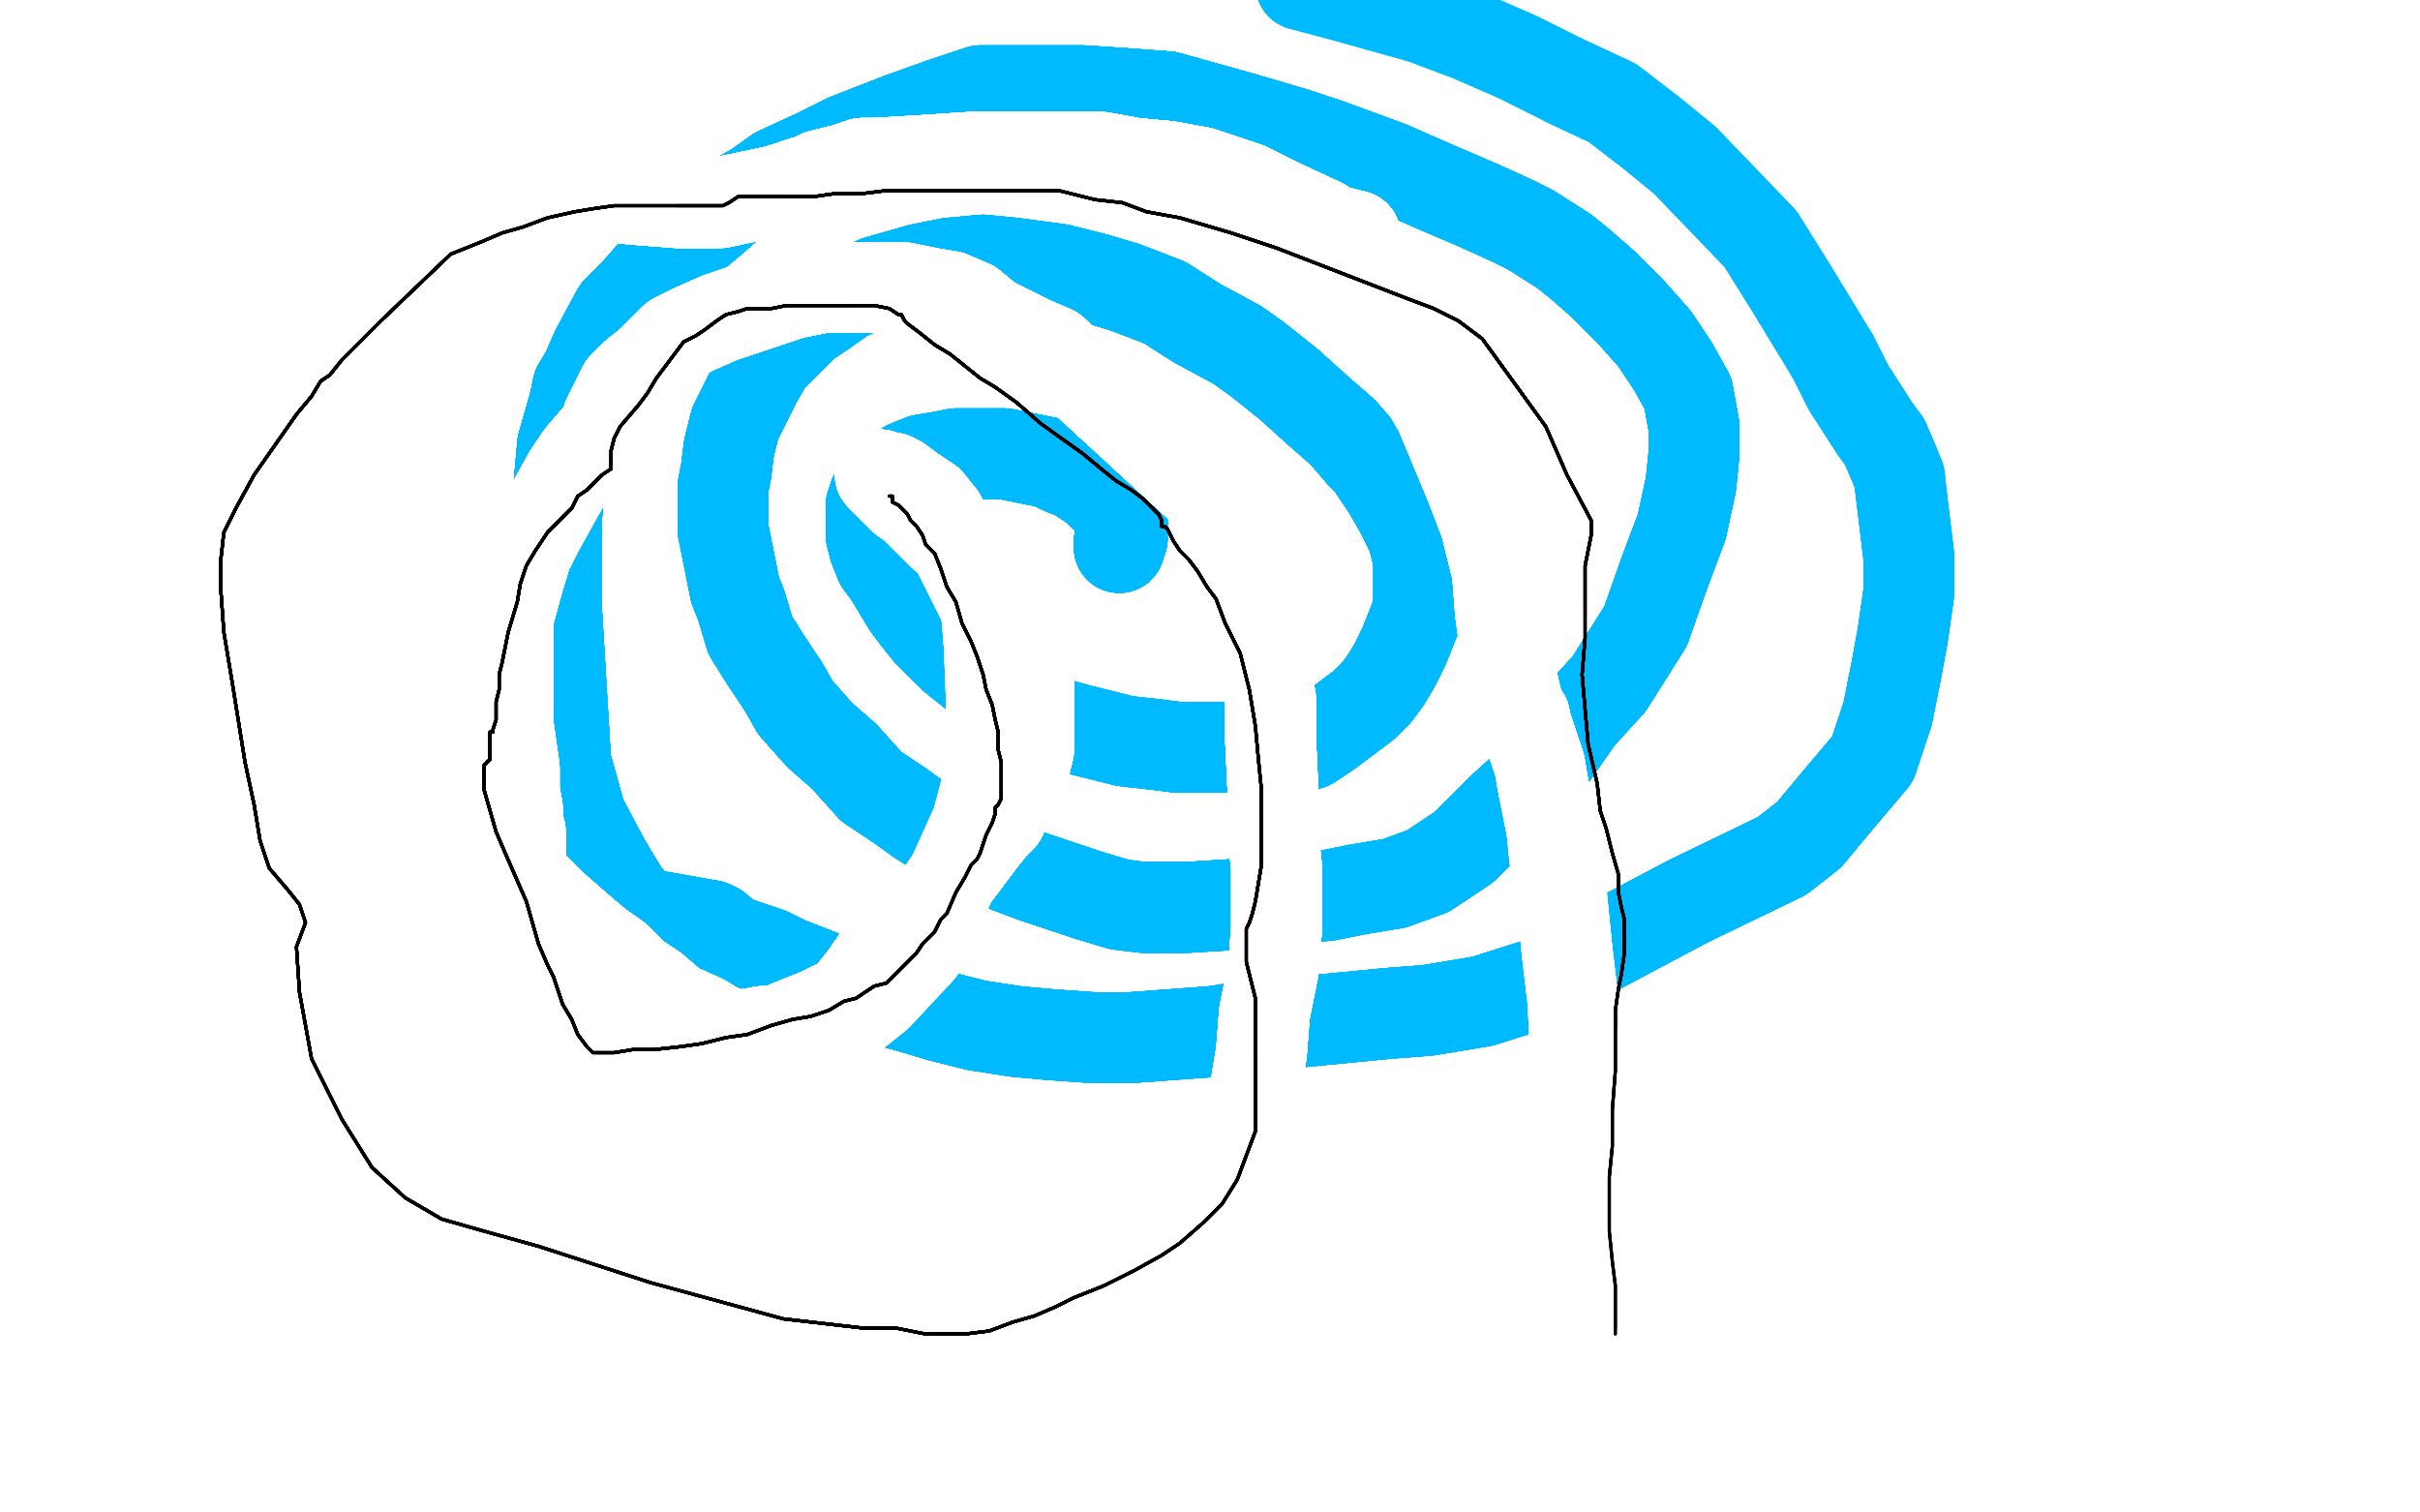 <?xml version="1.0" standalone="no"?>
<!DOCTYPE svg PUBLIC "-//W3C//DTD SVG 1.1//EN"
"http://www.w3.org/Graphics/SVG/1.1/DTD/svg11.dtd">

<svg width="800" height="500" version="1.1" xmlns="http://www.w3.org/2000/svg" xmlns:xlink="http://www.w3.org/1999/xlink" style="stroke-antialiasing: false"><desc>This SVG has been created on https://colorillo.com/</desc><rect x='0' y='0' width='800' height='500' style='fill: rgb(255,255,255); stroke-width:0' /><polyline points="370,181 370,180 370,179 371,178" style="fill: none; stroke: #00baff; stroke-width: 30; stroke-linejoin: round; stroke-linecap: round; stroke-antialiasing: false; stroke-antialias: 0; opacity: 1.0"/>
<polyline points="370,181 370,180 370,179 371,178 371,176 371,175 371,174 371,173 371,172 371,170 369,168 367,166 366,164 364,163 362,161 359,159 356,157" style="fill: none; stroke: #00baff; stroke-width: 30; stroke-linejoin: round; stroke-linecap: round; stroke-antialiasing: false; stroke-antialias: 0; opacity: 1.0"/>
<polyline points="370,181 370,180 370,179 371,178 371,176 371,175 371,174 371,173 371,172 371,170" style="fill: none; stroke: #00baff; stroke-width: 30; stroke-linejoin: round; stroke-linecap: round; stroke-antialiasing: false; stroke-antialias: 0; opacity: 1.0"/>
<polyline points="370,181 370,180 370,179 371,178 371,176 371,175 371,174 371,173 371,172 371,170 369,168 367,166 366,164 364,163 362,161 359,159 356,157 351,155 347,153 342,152 337,151 332,150 327,150 323,150 316,150 311,151 305,152 300,154 297,156" style="fill: none; stroke: #00baff; stroke-width: 30; stroke-linejoin: round; stroke-linecap: round; stroke-antialiasing: false; stroke-antialias: 0; opacity: 1.0"/>
<polyline points="370,181 370,180 370,179 371,178 371,176 371,175 371,174 371,173 371,172 371,170 369,168 367,166 366,164 364,163 362,161 359,159 356,157 351,155 347,153 342,152 337,151 332,150 327,150" style="fill: none; stroke: #00baff; stroke-width: 30; stroke-linejoin: round; stroke-linecap: round; stroke-antialiasing: false; stroke-antialias: 0; opacity: 1.0"/>
<polyline points="370,181 370,180 370,179 371,178 371,176 371,175 371,174 371,173 371,172 371,170 369,168 367,166 366,164 364,163 362,161 359,159 356,157 351,155 347,153 342,152 337,151 332,150 327,150 323,150 316,150 311,151 305,152 300,154 297,156 293,159 291,162 289,164 288,167 288,169 288,172 288,177" style="fill: none; stroke: #00baff; stroke-width: 30; stroke-linejoin: round; stroke-linecap: round; stroke-antialiasing: false; stroke-antialias: 0; opacity: 1.0"/>
<polyline points="370,181 370,180 370,179 371,178 371,176 371,175 371,174 371,173 371,172 371,170 369,168 367,166 366,164 364,163 362,161 359,159 356,157 351,155 347,153 342,152 337,151 332,150 327,150 323,150 316,150 311,151 305,152 300,154 297,156 293,159 291,162 289,164 288,167 288,169 288,172 288,177 289,181 291,186 294,190 297,195 300,200 303,204 307,209" style="fill: none; stroke: #00baff; stroke-width: 30; stroke-linejoin: round; stroke-linecap: round; stroke-antialiasing: false; stroke-antialias: 0; opacity: 1.0"/>
<polyline points="370,181 370,180 370,179 371,178 371,176 371,175 371,174 371,173 371,172 371,170 369,168 367,166 366,164 364,163 362,161 359,159 356,157 351,155 347,153 342,152 337,151 332,150 327,150 323,150 316,150 311,151 305,152 300,154 297,156 293,159 291,162 289,164 288,167 288,169 288,172 288,177 289,181 291,186 294,190 297,195 300,200 303,204 307,209 311,213 315,217 320,221 325,225 330,228 337,232 343,235" style="fill: none; stroke: #00baff; stroke-width: 30; stroke-linejoin: round; stroke-linecap: round; stroke-antialiasing: false; stroke-antialias: 0; opacity: 1.0"/>
<polyline points="362,161 359,159 356,157 351,155 347,153 342,152 337,151 332,150 327,150 323,150 316,150 311,151 305,152 300,154 297,156 293,159 291,162 289,164 288,167 288,169 288,172 288,177 289,181 291,186 294,190 297,195 300,200 303,204 307,209 311,213 315,217 320,221 325,225 330,228 337,232 343,235 349,239 356,241 364,243 372,245 381,246 389,247 398,247" style="fill: none; stroke: #00baff; stroke-width: 30; stroke-linejoin: round; stroke-linecap: round; stroke-antialiasing: false; stroke-antialias: 0; opacity: 1.0"/>
<polyline points="362,161 359,159 356,157 351,155 347,153 342,152 337,151 332,150 327,150 323,150 316,150 311,151 305,152 300,154 297,156 293,159 291,162 289,164 288,167 288,169 288,172 288,177 289,181 291,186 294,190 297,195 300,200 303,204 307,209 311,213 315,217 320,221 325,225 330,228 337,232 343,235 349,239 356,241 364,243 372,245 381,246 389,247 398,247 408,247 417,247 427,247 433,246 439,242 443,239 451,233" style="fill: none; stroke: #00baff; stroke-width: 30; stroke-linejoin: round; stroke-linecap: round; stroke-antialiasing: false; stroke-antialias: 0; opacity: 1.0"/>
<polyline points="297,156 293,159 291,162 289,164 288,167 288,169 288,172 288,177 289,181 291,186 294,190 297,195 300,200 303,204 307,209 311,213 315,217 320,221 325,225 330,228 337,232 343,235 349,239 356,241 364,243 372,245 381,246 389,247 398,247 408,247 417,247 427,247 433,246 439,242 443,239 451,233 455,229 458,225 461,220 464,214 468,204 469,200 469,194" style="fill: none; stroke: #00baff; stroke-width: 30; stroke-linejoin: round; stroke-linecap: round; stroke-antialiasing: false; stroke-antialias: 0; opacity: 1.0"/>
<polyline points="297,156 293,159 291,162 289,164 288,167 288,169 288,172 288,177 289,181 291,186 294,190 297,195 300,200 303,204 307,209 311,213 315,217 320,221 325,225 330,228 337,232 343,235 349,239 356,241 364,243 372,245 381,246 389,247 398,247 408,247 417,247 427,247 433,246 439,242 443,239 451,233 455,229 458,225 461,220 464,214 468,204 469,200 469,194 469,185 467,177 463,169 459,162 453,153 450,150 444,143" style="fill: none; stroke: #00baff; stroke-width: 30; stroke-linejoin: round; stroke-linecap: round; stroke-antialiasing: false; stroke-antialias: 0; opacity: 1.0"/>
<polyline points="307,209 311,213 315,217 320,221 325,225 330,228 337,232 343,235 349,239 356,241 364,243 372,245 381,246 389,247 398,247 408,247 417,247 427,247 433,246 439,242 443,239 451,233 455,229 458,225 461,220 464,214 468,204 469,200 469,194 469,185 467,177 463,169 459,162 453,153 450,150 444,143 436,136 426,127 416,119 409,114 396,107 385,100 372,95" style="fill: none; stroke: #00baff; stroke-width: 30; stroke-linejoin: round; stroke-linecap: round; stroke-antialiasing: false; stroke-antialias: 0; opacity: 1.0"/>
<polyline points="307,209 311,213 315,217 320,221 325,225 330,228 337,232 343,235 349,239 356,241 364,243 372,245 381,246 389,247 398,247 408,247 417,247 427,247 433,246 439,242 443,239 451,233 455,229 458,225 461,220 464,214 468,204 469,200 469,194 469,185 467,177 463,169 459,162 453,153 450,150 444,143 436,136 426,127 416,119 409,114 396,107 385,100 372,95 362,92 350,89 335,87 325,86 314,87 304,89 290,93" style="fill: none; stroke: #00baff; stroke-width: 30; stroke-linejoin: round; stroke-linecap: round; stroke-antialiasing: false; stroke-antialias: 0; opacity: 1.0"/>
<polyline points="381,246 389,247 398,247 408,247 417,247 427,247 433,246 439,242 443,239 451,233 455,229 458,225 461,220 464,214 468,204 469,200 469,194 469,185 467,177 463,169 459,162 453,153 450,150 444,143 436,136 426,127 416,119 409,114 396,107 385,100 372,95 362,92 350,89 335,87 325,86 314,87 304,89 290,93 279,98 272,103 266,107 260,113 254,119 250,126" style="fill: none; stroke: #00baff; stroke-width: 30; stroke-linejoin: round; stroke-linecap: round; stroke-antialiasing: false; stroke-antialias: 0; opacity: 1.0"/>
<polyline points="398,247 408,247 417,247 427,247 433,246 439,242 443,239 451,233 455,229 458,225 461,220 464,214 468,204 469,200 469,194 469,185 467,177 463,169 459,162 453,153 450,150 444,143 436,136 426,127 416,119 409,114 396,107 385,100 372,95 362,92 350,89 335,87 325,86 314,87 304,89 290,93 279,98 272,103 266,107 260,113 254,119 250,126 247,132 245,136 243,140 241,148 240,156 239,161 239,167" style="fill: none; stroke: #00baff; stroke-width: 30; stroke-linejoin: round; stroke-linecap: round; stroke-antialiasing: false; stroke-antialias: 0; opacity: 1.0"/>
<polyline points="468,204 469,200 469,194 469,185 467,177 463,169 459,162 453,153 450,150 444,143 436,136 426,127 416,119 409,114 396,107 385,100 372,95 362,92 350,89 335,87 325,86 314,87 304,89 290,93 279,98 272,103 266,107 260,113 254,119 250,126 247,132 245,136 243,140 241,148 240,156 239,161 239,167 239,170 239,175 240,180 241,185 242,190 243,195 245,200" style="fill: none; stroke: #00baff; stroke-width: 30; stroke-linejoin: round; stroke-linecap: round; stroke-antialiasing: false; stroke-antialias: 0; opacity: 1.0"/>
<polyline points="469,194 469,185 467,177 463,169 459,162 453,153 450,150 444,143 436,136 426,127 416,119 409,114 396,107 385,100 372,95 362,92 350,89 335,87 325,86 314,87 304,89 290,93 279,98 272,103 266,107 260,113 254,119 250,126 247,132 245,136 243,140 241,148 240,156 239,161 239,167 239,170 239,175 240,180 241,185 242,190 243,195 245,200 248,210 253,218 259,227 263,234 271,243 279,250 288,260" style="fill: none; stroke: #00baff; stroke-width: 30; stroke-linejoin: round; stroke-linecap: round; stroke-antialiasing: false; stroke-antialias: 0; opacity: 1.0"/>
<polyline points="396,107 385,100 372,95 362,92 350,89 335,87 325,86 314,87 304,89 290,93 279,98 272,103 266,107 260,113 254,119 250,126 247,132 245,136 243,140 241,148 240,156 239,161 239,167 239,170 239,175 240,180 241,185 242,190 243,195 245,200 248,210 253,218 259,227 263,234 271,243 279,250 288,260 297,266 304,271 315,278 325,283 334,287 342,290 348,292" style="fill: none; stroke: #00baff; stroke-width: 30; stroke-linejoin: round; stroke-linecap: round; stroke-antialiasing: false; stroke-antialias: 0; opacity: 1.0"/>
<polyline points="372,95 362,92 350,89 335,87 325,86 314,87 304,89 290,93 279,98 272,103 266,107 260,113 254,119 250,126 247,132 245,136 243,140 241,148 240,156 239,161 239,167 239,170 239,175 240,180 241,185 242,190 243,195 245,200 248,210 253,218 259,227 263,234 271,243 279,250 288,260 297,266 304,271 315,278 325,283 334,287 342,290 348,292 360,296 370,299 378,300 392,300 408,299 418,298 428,297" style="fill: none; stroke: #00baff; stroke-width: 30; stroke-linejoin: round; stroke-linecap: round; stroke-antialiasing: false; stroke-antialias: 0; opacity: 1.0"/>
<polyline points="254,119 250,126 247,132 245,136 243,140 241,148 240,156 239,161 239,167 239,170 239,175 240,180 241,185 242,190 243,195 245,200 248,210 253,218 259,227 263,234 271,243 279,250 288,260 297,266 304,271 315,278 325,283 334,287 342,290 348,292 360,296 370,299 378,300 392,300 408,299 418,298 428,297 439,296 449,294 461,292 472,288 484,280 492,272 497,267" style="fill: none; stroke: #00baff; stroke-width: 30; stroke-linejoin: round; stroke-linecap: round; stroke-antialiasing: false; stroke-antialias: 0; opacity: 1.0"/>
<polyline points="247,132 245,136 243,140 241,148 240,156 239,161 239,167 239,170 239,175 240,180 241,185 242,190 243,195 245,200 248,210 253,218 259,227 263,234 271,243 279,250 288,260 297,266 304,271 315,278 325,283 334,287 342,290 348,292 360,296 370,299 378,300 392,300 408,299 418,298 428,297 439,296 449,294 461,292 472,288 484,280 492,272 497,267 508,257 522,237 532,226 544,207 550,190 556,174 559,160" style="fill: none; stroke: #00baff; stroke-width: 30; stroke-linejoin: round; stroke-linecap: round; stroke-antialiasing: false; stroke-antialias: 0; opacity: 1.0"/>
<polyline points="243,195 245,200 248,210 253,218 259,227 263,234 271,243 279,250 288,260 297,266 304,271 315,278 325,283 334,287 342,290 348,292 360,296 370,299 378,300 392,300 408,299 418,298 428,297 439,296 449,294 461,292 472,288 484,280 492,272 497,267 508,257 522,237 532,226 544,207 550,190 556,174 559,160 560,150 560,141 558,130 553,121 547,112 539,103 530,94" style="fill: none; stroke: #00baff; stroke-width: 30; stroke-linejoin: round; stroke-linecap: round; stroke-antialiasing: false; stroke-antialias: 0; opacity: 1.0"/>
<polyline points="248,210 253,218 259,227 263,234 271,243 279,250 288,260 297,266 304,271 315,278 325,283 334,287 342,290 348,292 360,296 370,299 378,300 392,300 408,299 418,298 428,297 439,296 449,294 461,292 472,288 484,280 492,272 497,267 508,257 522,237 532,226 544,207 550,190 556,174 559,160 560,150 560,141 558,130 553,121 547,112 539,103 530,94 522,87 517,83 506,76 500,73 489,68 475,62 459,55" style="fill: none; stroke: #00baff; stroke-width: 30; stroke-linejoin: round; stroke-linecap: round; stroke-antialiasing: false; stroke-antialias: 0; opacity: 1.0"/>
<polyline points="325,283 334,287 342,290 348,292 360,296 370,299 378,300 392,300 408,299 418,298 428,297 439,296 449,294 461,292 472,288 484,280 492,272 497,267 508,257 522,237 532,226 544,207 550,190 556,174 559,160 560,150 560,141 558,130 553,121 547,112 539,103 530,94 522,87 517,83 506,76 500,73 489,68 475,62 459,55 440,48 428,44 411,39 386,32 373,31 358,30" style="fill: none; stroke: #00baff; stroke-width: 30; stroke-linejoin: round; stroke-linecap: round; stroke-antialiasing: false; stroke-antialias: 0; opacity: 1.0"/>
<polyline points="342,290 348,292 360,296 370,299 378,300 392,300 408,299 418,298 428,297 439,296 449,294 461,292 472,288 484,280 492,272 497,267 508,257 522,237 532,226 544,207 550,190 556,174 559,160 560,150 560,141 558,130 553,121 547,112 539,103 530,94 522,87 517,83 506,76 500,73 489,68 475,62 459,55 440,48 428,44 411,39 386,32 373,31 358,30 324,30 312,34 298,39 280,46 270,51 257,57" style="fill: none; stroke: #00baff; stroke-width: 30; stroke-linejoin: round; stroke-linecap: round; stroke-antialiasing: false; stroke-antialias: 0; opacity: 1.0"/>
<polyline points="472,288 484,280 492,272 497,267 508,257 522,237 532,226 544,207 550,190 556,174 559,160 560,150 560,141 558,130 553,121 547,112 539,103 530,94 522,87 517,83 506,76 500,73 489,68 475,62 459,55 440,48 428,44 411,39 386,32 373,31 358,30 324,30 312,34 298,39 280,46 270,51 257,57 250,62 243,66 235,73 223,83 217,89 210,97 204,103" style="fill: none; stroke: #00baff; stroke-width: 30; stroke-linejoin: round; stroke-linecap: round; stroke-antialiasing: false; stroke-antialias: 0; opacity: 1.0"/>
<polyline points="472,288 484,280 492,272 497,267 508,257 522,237 532,226 544,207 550,190 556,174 559,160 560,150 560,141 558,130 553,121 547,112 539,103 530,94 522,87 517,83 506,76 500,73 489,68 475,62 459,55 440,48 428,44 411,39 386,32 373,31 358,30 324,30 312,34 298,39 280,46 270,51 257,57 250,62 243,66 235,73 223,83 217,89 210,97 204,103 197,116 194,123 191,128 190,133 186,147 185,158" style="fill: none; stroke: #00baff; stroke-width: 30; stroke-linejoin: round; stroke-linecap: round; stroke-antialiasing: false; stroke-antialias: 0; opacity: 1.0"/>
<polyline points="560,141 558,130 553,121 547,112 539,103 530,94 522,87 517,83 506,76 500,73 489,68 475,62 459,55 440,48 428,44 411,39 386,32 373,31 358,30 324,30 312,34 298,39 280,46 270,51 257,57 250,62 243,66 235,73 223,83 217,89 210,97 204,103 197,116 194,123 191,128 190,133 186,147 185,158 184,171 184,190 184,202 187,252 192,270 200,285" style="fill: none; stroke: #00baff; stroke-width: 30; stroke-linejoin: round; stroke-linecap: round; stroke-antialiasing: false; stroke-antialias: 0; opacity: 1.0"/>
<polyline points="560,141 558,130 553,121 547,112 539,103 530,94 522,87 517,83 506,76 500,73 489,68 475,62 459,55 440,48 428,44 411,39 386,32 373,31 358,30 324,30 312,34 298,39 280,46 270,51 257,57 250,62 243,66 235,73 223,83 217,89 210,97 204,103 197,116 194,123 191,128 190,133 186,147 185,158 184,171 184,190 184,202 187,252 192,270 200,285 206,295 210,300 212,302 218,303" style="fill: none; stroke: #00baff; stroke-width: 30; stroke-linejoin: round; stroke-linecap: round; stroke-antialiasing: false; stroke-antialias: 0; opacity: 1.0"/>
<polyline points="522,87 517,83 506,76 500,73 489,68 475,62 459,55 440,48 428,44 411,39 386,32 373,31 358,30 324,30 312,34 298,39 280,46 270,51 257,57 250,62 243,66 235,73 223,83 217,89 210,97 204,103 197,116 194,123 191,128 190,133 186,147 185,158 184,171 184,190 184,202 187,252 192,270 200,285 206,295 210,300 212,302 218,303 235,306 237,307 238,308 242,311 248,313" style="fill: none; stroke: #00baff; stroke-width: 30; stroke-linejoin: round; stroke-linecap: round; stroke-antialiasing: false; stroke-antialias: 0; opacity: 1.0"/>
<polyline points="459,55 440,48 428,44 411,39 386,32 373,31 358,30 324,30 312,34 298,39 280,46 270,51 257,57 250,62 243,66 235,73 223,83 217,89 210,97 204,103 197,116 194,123 191,128 190,133 186,147 185,158 184,171 184,190 184,202 187,252 192,270 200,285 206,295 210,300 212,302 218,303 235,306 237,307 238,308 242,311 248,313 254,315 260,318 278,325 290,330 301,333 311,336" style="fill: none; stroke: #00baff; stroke-width: 30; stroke-linejoin: round; stroke-linecap: round; stroke-antialiasing: false; stroke-antialias: 0; opacity: 1.0"/>
<polyline points="386,32 373,31 358,30 324,30 312,34 298,39 280,46 270,51 257,57 250,62 243,66 235,73 223,83 217,89 210,97 204,103 197,116 194,123 191,128 190,133 186,147 185,158 184,171 184,190 184,202 187,252 192,270 200,285 206,295 210,300 212,302 218,303 235,306 237,307 238,308 242,311 248,313 254,315 260,318 278,325 290,330 301,333 311,336 323,339 336,341 347,342 361,343 374,343" style="fill: none; stroke: #00baff; stroke-width: 30; stroke-linejoin: round; stroke-linecap: round; stroke-antialiasing: false; stroke-antialias: 0; opacity: 1.0"/>
<polyline points="257,57 250,62 243,66 235,73 223,83 217,89 210,97 204,103 197,116 194,123 191,128 190,133 186,147 185,158 184,171 184,190 184,202 187,252 192,270 200,285 206,295 210,300 212,302 218,303 235,306 237,307 238,308 242,311 248,313 254,315 260,318 278,325 290,330 301,333 311,336 323,339 336,341 347,342 361,343 374,343 401,341 414,339 428,338 459,335 472,334 490,331" style="fill: none; stroke: #00baff; stroke-width: 30; stroke-linejoin: round; stroke-linecap: round; stroke-antialiasing: false; stroke-antialias: 0; opacity: 1.0"/>
<polyline points="223,83 217,89 210,97 204,103 197,116 194,123 191,128 190,133 186,147 185,158 184,171 184,190 184,202 187,252 192,270 200,285 206,295 210,300 212,302 218,303 235,306 237,307 238,308 242,311 248,313 254,315 260,318 278,325 290,330 301,333 311,336 323,339 336,341 347,342 361,343 374,343 401,341 414,339 428,338 459,335 472,334 490,331 509,325 526,315 541,307 558,298 589,283 598,276" style="fill: none; stroke: #00baff; stroke-width: 30; stroke-linejoin: round; stroke-linecap: round; stroke-antialiasing: false; stroke-antialias: 0; opacity: 1.0"/>
<polyline points="186,147 185,158 184,171 184,190 184,202 187,252 192,270 200,285 206,295 210,300 212,302 218,303 235,306 237,307 238,308 242,311 248,313 254,315 260,318 278,325 290,330 301,333 311,336 323,339 336,341 347,342 361,343 374,343 401,341 414,339 428,338 459,335 472,334 490,331 509,325 526,315 541,307 558,298 589,283 598,276 608,264 619,251 624,236 627,221 629,210 631,196" style="fill: none; stroke: #00baff; stroke-width: 30; stroke-linejoin: round; stroke-linecap: round; stroke-antialiasing: false; stroke-antialias: 0; opacity: 1.0"/>
<polyline points="186,147 185,158 184,171 184,190 184,202 187,252 192,270 200,285 206,295 210,300 212,302 218,303 235,306 237,307 238,308 242,311 248,313 254,315 260,318 278,325 290,330 301,333 311,336 323,339 336,341 347,342 361,343 374,343 401,341 414,339 428,338 459,335 472,334 490,331 509,325 526,315 541,307 558,298 589,283 598,276 608,264 619,251 624,236 627,221 629,210 631,196 631,184 628,159" style="fill: none; stroke: #00baff; stroke-width: 30; stroke-linejoin: round; stroke-linecap: round; stroke-antialiasing: false; stroke-antialias: 0; opacity: 1.0"/>
<polyline points="206,295 210,300 212,302 218,303 235,306 237,307 238,308 242,311 248,313 254,315 260,318 278,325 290,330 301,333 311,336 323,339 336,341 347,342 361,343 374,343 401,341 414,339 428,338 459,335 472,334 490,331 509,325 526,315 541,307 558,298 589,283 598,276 608,264 619,251 624,236 627,221 629,210 631,196 631,184 628,159 628,158 626,153 623,146 620,142 611,128 606,118" style="fill: none; stroke: #00baff; stroke-width: 30; stroke-linejoin: round; stroke-linecap: round; stroke-antialiasing: false; stroke-antialias: 0; opacity: 1.0"/>
<polyline points="235,306 237,307 238,308 242,311 248,313 254,315 260,318 278,325 290,330 301,333 311,336 323,339 336,341 347,342 361,343 374,343 401,341 414,339 428,338 459,335 472,334 490,331 509,325 526,315 541,307 558,298 589,283 598,276 608,264 619,251 624,236 627,221 629,210 631,196 631,184 628,159 628,158 626,153 623,146 620,142 611,128 606,118 592,95 582,79 557,53 546,44 533,34 518,27" style="fill: none; stroke: #00baff; stroke-width: 30; stroke-linejoin: round; stroke-linecap: round; stroke-antialiasing: false; stroke-antialias: 0; opacity: 1.0"/>
<polyline points="260,318 278,325 290,330 301,333 311,336 323,339 336,341 347,342 361,343 374,343 401,341 414,339 428,338 459,335 472,334 490,331 509,325 526,315 541,307 558,298 589,283 598,276 608,264 619,251 624,236 627,221 629,210 631,196 631,184 628,159 628,158 626,153 623,146 620,142 611,128 606,118 592,95 582,79 557,53 546,44 533,34 518,27 502,19 486,12 470,6 445,-1 430,-5" style="fill: none; stroke: #00baff; stroke-width: 30; stroke-linejoin: round; stroke-linecap: round; stroke-antialiasing: false; stroke-antialias: 0; opacity: 1.0"/>
<polyline points="292,158 293,158 295,158 297,159 301,162 307,166 311,171" style="fill: none; stroke: #ffffff; stroke-width: 30; stroke-linejoin: round; stroke-linecap: round; stroke-antialiasing: false; stroke-antialias: 0; opacity: 1.0"/>
<polyline points="292,158 293,158 295,158 297,159 301,162 307,166 311,171 326,201 327,213 328,238 327,257 323,272" style="fill: none; stroke: #ffffff; stroke-width: 30; stroke-linejoin: round; stroke-linecap: round; stroke-antialiasing: false; stroke-antialias: 0; opacity: 1.0"/>
<polyline points="292,158 293,158 295,158 297,159 301,162 307,166 311,171 326,201 327,213 328,238 327,257 323,272 304,314 290,329 280,337 261,344 236,347 216,348" style="fill: none; stroke: #ffffff; stroke-width: 30; stroke-linejoin: round; stroke-linecap: round; stroke-antialiasing: false; stroke-antialias: 0; opacity: 1.0"/>
<polyline points="292,158 293,158 295,158 297,159 301,162 307,166 311,171 326,201 327,213 328,238 327,257 323,272 304,314 290,329 280,337 261,344 236,347 216,348 198,345 171,339 134,325 97,307 63,285 38,266 23,254" style="fill: none; stroke: #ffffff; stroke-width: 30; stroke-linejoin: round; stroke-linecap: round; stroke-antialiasing: false; stroke-antialias: 0; opacity: 1.0"/>
<polyline points="292,158 293,158 295,158 297,159 301,162 307,166 311,171 326,201 327,213 328,238 327,257 323,272 304,314 290,329 280,337 261,344 236,347 216,348 198,345 171,339 134,325 97,307 63,285 38,266 23,254 4,233" style="fill: none; stroke: #ffffff; stroke-width: 30; stroke-linejoin: round; stroke-linecap: round; stroke-antialiasing: false; stroke-antialias: 0; opacity: 1.0"/>
<polyline points="291,157 293,159 295,161 297,163 299,165 302,167 305,170" style="fill: none; stroke: #ffffff; stroke-width: 30; stroke-linejoin: round; stroke-linecap: round; stroke-antialiasing: false; stroke-antialias: 0; opacity: 1.0"/>
<polyline points="291,157 293,159 295,161 297,163 299,165 302,167 305,170 312,177 315,179 318,183 324,190 328,197 332,203" style="fill: none; stroke: #ffffff; stroke-width: 30; stroke-linejoin: round; stroke-linecap: round; stroke-antialiasing: false; stroke-antialias: 0; opacity: 1.0"/>
<polyline points="291,157 293,159 295,161 297,163 299,165 302,167 305,170 312,177 315,179 318,183 324,190 328,197 332,203 335,209 337,214 338,217 338,220 340,226 340,229" style="fill: none; stroke: #ffffff; stroke-width: 30; stroke-linejoin: round; stroke-linecap: round; stroke-antialiasing: false; stroke-antialias: 0; opacity: 1.0"/>
<polyline points="291,157 293,159 295,161 297,163 299,165 302,167 305,170 312,177 315,179 318,183 324,190 328,197 332,203 335,209 337,214 338,217 338,220 340,226 340,229 340,232 340,236 340,239 340,240 340,248 339,252" style="fill: none; stroke: #ffffff; stroke-width: 30; stroke-linejoin: round; stroke-linecap: round; stroke-antialiasing: false; stroke-antialias: 0; opacity: 1.0"/>
<polyline points="291,157 293,159 295,161 297,163 299,165 302,167 305,170 312,177 315,179 318,183 324,190 328,197 332,203 335,209 337,214 338,217 338,220 340,226 340,229 340,232 340,236 340,239 340,240 340,248 339,252 337,257 334,262 332,266 331,270 328,273 324,278 318,286" style="fill: none; stroke: #ffffff; stroke-width: 30; stroke-linejoin: round; stroke-linecap: round; stroke-antialiasing: false; stroke-antialias: 0; opacity: 1.0"/>
<polyline points="291,157 293,159 295,161 297,163 299,165 302,167 305,170 312,177 315,179 318,183 324,190 328,197 332,203 335,209 337,214 338,217 338,220 340,226 340,229 340,232 340,236 340,239 340,240 340,248 339,252 337,257 334,262 332,266 331,270 328,273 324,278 318,286 315,290 310,297 307,300 302,305 298,309 295,312" style="fill: none; stroke: #ffffff; stroke-width: 30; stroke-linejoin: round; stroke-linecap: round; stroke-antialiasing: false; stroke-antialias: 0; opacity: 1.0"/>
<polyline points="291,157 293,159 295,161 297,163 299,165 302,167 305,170 312,177 315,179 318,183 324,190 328,197 332,203 335,209 337,214 338,217 338,220 340,226 340,229 340,232 340,236 340,239 340,240 340,248 339,252 337,257 334,262 332,266 331,270 328,273 324,278 318,286 315,290 310,297 307,300 302,305 298,309 295,312 293,314" style="fill: none; stroke: #ffffff; stroke-width: 30; stroke-linejoin: round; stroke-linecap: round; stroke-antialiasing: false; stroke-antialias: 0; opacity: 1.0"/>
<polyline points="291,157 293,159 295,161 297,163 299,165 302,167 305,170 312,177 315,179 318,183 324,190 328,197 332,203 335,209 337,214 338,217 338,220 340,226 340,229 340,232 340,236 340,239 340,240 340,248 339,252 337,257 334,262 332,266 331,270 328,273 324,278 318,286 315,290 310,297 307,300 302,305 298,309 295,312 293,314 290,317 290,318 288,320 286,323 282,328" style="fill: none; stroke: #ffffff; stroke-width: 30; stroke-linejoin: round; stroke-linecap: round; stroke-antialiasing: false; stroke-antialias: 0; opacity: 1.0"/>
<polyline points="295,161 297,163 299,165 302,167 305,170 312,177 315,179 318,183 324,190 328,197 332,203 335,209 337,214 338,217 338,220 340,226 340,229 340,232 340,236 340,239 340,240 340,248 339,252 337,257 334,262 332,266 331,270 328,273 324,278 318,286 315,290 310,297 307,300 302,305 298,309 295,312 293,314 290,317 290,318 288,320 286,323 282,328 280,330 279,331 275,333 271,335 266,337 261,339 257,341" style="fill: none; stroke: #ffffff; stroke-width: 30; stroke-linejoin: round; stroke-linecap: round; stroke-antialiasing: false; stroke-antialias: 0; opacity: 1.0"/>
<polyline points="337,214 338,217 338,220 340,226 340,229 340,232 340,236 340,239 340,240 340,248 339,252 337,257 334,262 332,266 331,270 328,273 324,278 318,286 315,290 310,297 307,300 302,305 298,309 295,312 293,314 290,317 290,318 288,320 286,323 282,328 280,330 279,331 275,333 271,335 266,337 261,339 257,341 252,341 247,342 242,342 237,340 232,337 223,333 216,327" style="fill: none; stroke: #ffffff; stroke-width: 30; stroke-linejoin: round; stroke-linecap: round; stroke-antialiasing: false; stroke-antialias: 0; opacity: 1.0"/>
<polyline points="338,220 340,226 340,229 340,232 340,236 340,239 340,240 340,248 339,252 337,257 334,262 332,266 331,270 328,273 324,278 318,286 315,290 310,297 307,300 302,305 298,309 295,312 293,314 290,317 290,318 288,320 286,323 282,328 280,330 279,331 275,333 271,335 266,337 261,339 257,341 252,341 247,342 242,342 237,340 232,337 223,333 216,327 210,323 204,317 197,312 190,306 182,299 176,293 173,289" style="fill: none; stroke: #ffffff; stroke-width: 30; stroke-linejoin: round; stroke-linecap: round; stroke-antialiasing: false; stroke-antialias: 0; opacity: 1.0"/>
<polyline points="339,252 337,257 334,262 332,266 331,270 328,273 324,278 318,286 315,290 310,297 307,300 302,305 298,309 295,312 293,314 290,317 290,318 288,320 286,323 282,328 280,330 279,331 275,333 271,335 266,337 261,339 257,341 252,341 247,342 242,342 237,340 232,337 223,333 216,327 210,323 204,317 197,312 190,306 182,299 176,293 173,289 172,287 172,286 172,283 172,279 172,275" style="fill: none; stroke: #ffffff; stroke-width: 30; stroke-linejoin: round; stroke-linecap: round; stroke-antialiasing: false; stroke-antialias: 0; opacity: 1.0"/>
<polyline points="324,278 318,286 315,290 310,297 307,300 302,305 298,309 295,312 293,314 290,317 290,318 288,320 286,323 282,328 280,330 279,331 275,333 271,335 266,337 261,339 257,341 252,341 247,342 242,342 237,340 232,337 223,333 216,327 210,323 204,317 197,312 190,306 182,299 176,293 173,289 172,287 172,286 172,283 172,279 172,275 171,271 171,267 170,262 170,254 168,240 168,230 168,221" style="fill: none; stroke: #ffffff; stroke-width: 30; stroke-linejoin: round; stroke-linecap: round; stroke-antialiasing: false; stroke-antialias: 0; opacity: 1.0"/>
<polyline points="293,314 290,317 290,318 288,320 286,323 282,328 280,330 279,331 275,333 271,335 266,337 261,339 257,341 252,341 247,342 242,342 237,340 232,337 223,333 216,327 210,323 204,317 197,312 190,306 182,299 176,293 173,289 172,287 172,286 172,283 172,279 172,275 171,271 171,267 170,262 170,254 168,240 168,230 168,221 168,213 168,204 171,193 174,183 178,175 183,166 188,157" style="fill: none; stroke: #ffffff; stroke-width: 30; stroke-linejoin: round; stroke-linecap: round; stroke-antialiasing: false; stroke-antialias: 0; opacity: 1.0"/>
<polyline points="293,314 290,317 290,318 288,320 286,323 282,328 280,330 279,331 275,333 271,335 266,337 261,339 257,341 252,341 247,342 242,342 237,340 232,337 223,333 216,327 210,323 204,317 197,312 190,306 182,299 176,293 173,289 172,287 172,286 172,283 172,279 172,275 171,271 171,267 170,262 170,254 168,240 168,230 168,221 168,213 168,204 171,193 174,183 178,175 183,166 188,157 192,151 198,144 201,140 201,138" style="fill: none; stroke: #ffffff; stroke-width: 30; stroke-linejoin: round; stroke-linecap: round; stroke-antialiasing: false; stroke-antialias: 0; opacity: 1.0"/>
<polyline points="257,341 252,341 247,342 242,342 237,340 232,337 223,333 216,327 210,323 204,317 197,312 190,306 182,299 176,293 173,289 172,287 172,286 172,283 172,279 172,275 171,271 171,267 170,262 170,254 168,240 168,230 168,221 168,213 168,204 171,193 174,183 178,175 183,166 188,157 192,151 198,144 201,140 201,138 202,136 204,132 206,128 210,124 215,120 219,116" style="fill: none; stroke: #ffffff; stroke-width: 30; stroke-linejoin: round; stroke-linecap: round; stroke-antialiasing: false; stroke-antialias: 0; opacity: 1.0"/>
<polyline points="247,342 242,342 237,340 232,337 223,333 216,327 210,323 204,317 197,312 190,306 182,299 176,293 173,289 172,287 172,286 172,283 172,279 172,275 171,271 171,267 170,262 170,254 168,240 168,230 168,221 168,213 168,204 171,193 174,183 178,175 183,166 188,157 192,151 198,144 201,140 201,138 202,136 204,132 206,128 210,124 215,120 219,116 223,112 229,109 238,105 250,101 262,97 272,95 280,95" style="fill: none; stroke: #ffffff; stroke-width: 30; stroke-linejoin: round; stroke-linecap: round; stroke-antialiasing: false; stroke-antialias: 0; opacity: 1.0"/>
<polyline points="173,289 172,287 172,286 172,283 172,279 172,275 171,271 171,267 170,262 170,254 168,240 168,230 168,221 168,213 168,204 171,193 174,183 178,175 183,166 188,157 192,151 198,144 201,140 201,138 202,136 204,132 206,128 210,124 215,120 219,116 223,112 229,109 238,105 250,101 262,97 272,95 280,95 287,95 294,95 298,95 303,96 308,97 314,98 321,101" style="fill: none; stroke: #ffffff; stroke-width: 30; stroke-linejoin: round; stroke-linecap: round; stroke-antialiasing: false; stroke-antialias: 0; opacity: 1.0"/>
<polyline points="172,286 172,283 172,279 172,275 171,271 171,267 170,262 170,254 168,240 168,230 168,221 168,213 168,204 171,193 174,183 178,175 183,166 188,157 192,151 198,144 201,140 201,138 202,136 204,132 206,128 210,124 215,120 219,116 223,112 229,109 238,105 250,101 262,97 272,95 280,95 287,95 294,95 298,95 303,96 308,97 314,98 321,101 327,106 333,109 341,113 348,116 398,162 407,178 412,191" style="fill: none; stroke: #ffffff; stroke-width: 30; stroke-linejoin: round; stroke-linecap: round; stroke-antialiasing: false; stroke-antialias: 0; opacity: 1.0"/>
<polyline points="168,221 168,213 168,204 171,193 174,183 178,175 183,166 188,157 192,151 198,144 201,140 201,138 202,136 204,132 206,128 210,124 215,120 219,116 223,112 229,109 238,105 250,101 262,97 272,95 280,95 287,95 294,95 298,95 303,96 308,97 314,98 321,101 327,106 333,109 341,113 348,116 398,162 407,178 412,191 413,196 415,202 417,207 417,212 418,216 419,221" style="fill: none; stroke: #ffffff; stroke-width: 30; stroke-linejoin: round; stroke-linecap: round; stroke-antialiasing: false; stroke-antialias: 0; opacity: 1.0"/>
<polyline points="168,204 171,193 174,183 178,175 183,166 188,157 192,151 198,144 201,140 201,138 202,136 204,132 206,128 210,124 215,120 219,116 223,112 229,109 238,105 250,101 262,97 272,95 280,95 287,95 294,95 298,95 303,96 308,97 314,98 321,101 327,106 333,109 341,113 348,116 398,162 407,178 412,191 413,196 415,202 417,207 417,212 418,216 419,221 419,226 420,231 420,235 420,244 421,265 421,277" style="fill: none; stroke: #ffffff; stroke-width: 30; stroke-linejoin: round; stroke-linecap: round; stroke-antialiasing: false; stroke-antialias: 0; opacity: 1.0"/>
<polyline points="206,128 210,124 215,120 219,116 223,112 229,109 238,105 250,101 262,97 272,95 280,95 287,95 294,95 298,95 303,96 308,97 314,98 321,101 327,106 333,109 341,113 348,116 398,162 407,178 412,191 413,196 415,202 417,207 417,212 418,216 419,221 419,226 420,231 420,235 420,244 421,265 421,277 422,287 422,300 422,307 421,320 418,335 417,348 415,360" style="fill: none; stroke: #ffffff; stroke-width: 30; stroke-linejoin: round; stroke-linecap: round; stroke-antialiasing: false; stroke-antialias: 0; opacity: 1.0"/>
<polyline points="206,128 210,124 215,120 219,116 223,112 229,109 238,105 250,101 262,97 272,95 280,95 287,95 294,95 298,95 303,96 308,97 314,98 321,101 327,106 333,109 341,113 348,116 398,162 407,178 412,191 413,196 415,202 417,207 417,212 418,216 419,221 419,226 420,231 420,235 420,244 421,265 421,277 422,287 422,300 422,307 421,320 418,335 417,348 415,360 412,371 406,384 402,390 397,398 393,402 388,406" style="fill: none; stroke: #ffffff; stroke-width: 30; stroke-linejoin: round; stroke-linecap: round; stroke-antialiasing: false; stroke-antialias: 0; opacity: 1.0"/>
<polyline points="215,120 219,116 223,112 229,109 238,105 250,101 262,97 272,95 280,95 287,95 294,95 298,95 303,96 308,97 314,98 321,101 327,106 333,109 341,113 348,116 398,162 407,178 412,191 413,196 415,202 417,207 417,212 418,216 419,221 419,226 420,231 420,235 420,244 421,265 421,277 422,287 422,300 422,307 421,320 418,335 417,348 415,360 412,371 406,384 402,390 397,398 393,402 388,406 386,407" style="fill: none; stroke: #ffffff; stroke-width: 30; stroke-linejoin: round; stroke-linecap: round; stroke-antialiasing: false; stroke-antialias: 0; opacity: 1.0"/>
<polyline points="303,96 308,97 314,98 321,101 327,106 333,109 341,113 348,116 398,162 407,178 412,191 413,196 415,202 417,207 417,212 418,216 419,221 419,226 420,231 420,235 420,244 421,265 421,277 422,287 422,300 422,307 421,320 418,335 417,348 415,360 412,371 406,384 402,390 397,398 393,402 388,406 386,407 385,407 383,407 379,407 374,410 366,413 359,415 352,417" style="fill: none; stroke: #ffffff; stroke-width: 30; stroke-linejoin: round; stroke-linecap: round; stroke-antialiasing: false; stroke-antialias: 0; opacity: 1.0"/>
<polyline points="303,96 308,97 314,98 321,101 327,106 333,109 341,113 348,116 398,162 407,178 412,191 413,196 415,202 417,207 417,212 418,216 419,221 419,226 420,231 420,235 420,244 421,265 421,277 422,287 422,300 422,307 421,320 418,335 417,348 415,360 412,371 406,384 402,390 397,398 393,402 388,406 386,407 385,407 383,407 379,407 374,410 366,413 359,415 352,417 341,420 322,424 298,427 281,427 243,424 229,420" style="fill: none; stroke: #ffffff; stroke-width: 30; stroke-linejoin: round; stroke-linecap: round; stroke-antialiasing: false; stroke-antialias: 0; opacity: 1.0"/>
<polyline points="415,202 417,207 417,212 418,216 419,221 419,226 420,231 420,235 420,244 421,265 421,277 422,287 422,300 422,307 421,320 418,335 417,348 415,360 412,371 406,384 402,390 397,398 393,402 388,406 386,407 385,407 383,407 379,407 374,410 366,413 359,415 352,417 341,420 322,424 298,427 281,427 243,424 229,420 217,415 204,405 195,392 186,372 178,349 172,327" style="fill: none; stroke: #ffffff; stroke-width: 30; stroke-linejoin: round; stroke-linecap: round; stroke-antialiasing: false; stroke-antialias: 0; opacity: 1.0"/>
<polyline points="415,202 417,207 417,212 418,216 419,221 419,226 420,231 420,235 420,244 421,265 421,277 422,287 422,300 422,307 421,320 418,335 417,348 415,360 412,371 406,384 402,390 397,398 393,402 388,406 386,407 385,407 383,407 379,407 374,410 366,413 359,415 352,417 341,420 322,424 298,427 281,427 243,424 229,420 217,415 204,405 195,392 186,372 178,349 172,327 167,308 164,291 164,277 165,266" style="fill: none; stroke: #ffffff; stroke-width: 30; stroke-linejoin: round; stroke-linecap: round; stroke-antialiasing: false; stroke-antialias: 0; opacity: 1.0"/>
<polyline points="420,244 421,265 421,277 422,287 422,300 422,307 421,320 418,335 417,348 415,360 412,371 406,384 402,390 397,398 393,402 388,406 386,407 385,407 383,407 379,407 374,410 366,413 359,415 352,417 341,420 322,424 298,427 281,427 243,424 229,420 217,415 204,405 195,392 186,372 178,349 172,327 167,308 164,291 164,277 165,266 162,258 156,253 147,242 143,235 139,225 128,200" style="fill: none; stroke: #ffffff; stroke-width: 30; stroke-linejoin: round; stroke-linecap: round; stroke-antialiasing: false; stroke-antialias: 0; opacity: 1.0"/>
<polyline points="422,300 422,307 421,320 418,335 417,348 415,360 412,371 406,384 402,390 397,398 393,402 388,406 386,407 385,407 383,407 379,407 374,410 366,413 359,415 352,417 341,420 322,424 298,427 281,427 243,424 229,420 217,415 204,405 195,392 186,372 178,349 172,327 167,308 164,291 164,277 165,266 162,258 156,253 147,242 143,235 139,225 128,200 117,160 115,146 114,135 113,127 113,120 113,116" style="fill: none; stroke: #ffffff; stroke-width: 30; stroke-linejoin: round; stroke-linecap: round; stroke-antialiasing: false; stroke-antialias: 0; opacity: 1.0"/>
<polyline points="393,402 388,406 386,407 385,407 383,407 379,407 374,410 366,413 359,415 352,417 341,420 322,424 298,427 281,427 243,424 229,420 217,415 204,405 195,392 186,372 178,349 172,327 167,308 164,291 164,277 165,266 162,258 156,253 147,242 143,235 139,225 128,200 117,160 115,146 114,135 113,127 113,120 113,116 114,113 116,109 118,105 123,100 128,96 131,94 135,90" style="fill: none; stroke: #ffffff; stroke-width: 30; stroke-linejoin: round; stroke-linecap: round; stroke-antialiasing: false; stroke-antialias: 0; opacity: 1.0"/>
<polyline points="386,407 385,407 383,407 379,407 374,410 366,413 359,415 352,417 341,420 322,424 298,427 281,427 243,424 229,420 217,415 204,405 195,392 186,372 178,349 172,327 167,308 164,291 164,277 165,266 162,258 156,253 147,242 143,235 139,225 128,200 117,160 115,146 114,135 113,127 113,120 113,116 114,113 116,109 118,105 123,100 128,96 131,94 135,90 154,78 163,74 171,70 184,66 193,65 200,65" style="fill: none; stroke: #ffffff; stroke-width: 30; stroke-linejoin: round; stroke-linecap: round; stroke-antialiasing: false; stroke-antialias: 0; opacity: 1.0"/>
<polyline points="298,427 281,427 243,424 229,420 217,415 204,405 195,392 186,372 178,349 172,327 167,308 164,291 164,277 165,266 162,258 156,253 147,242 143,235 139,225 128,200 117,160 115,146 114,135 113,127 113,120 113,116 114,113 116,109 118,105 123,100 128,96 131,94 135,90 154,78 163,74 171,70 184,66 193,65 200,65 211,66 224,67 230,67 238,67 257,63 266,60" style="fill: none; stroke: #ffffff; stroke-width: 30; stroke-linejoin: round; stroke-linecap: round; stroke-antialiasing: false; stroke-antialias: 0; opacity: 1.0"/>
<polyline points="217,415 204,405 195,392 186,372 178,349 172,327 167,308 164,291 164,277 165,266 162,258 156,253 147,242 143,235 139,225 128,200 117,160 115,146 114,135 113,127 113,120 113,116 114,113 116,109 118,105 123,100 128,96 131,94 135,90 154,78 163,74 171,70 184,66 193,65 200,65 211,66 224,67 230,67 238,67 257,63 266,60 268,60 271,58 275,57 279,56 282,55 285,54 289,54" style="fill: none; stroke: #ffffff; stroke-width: 30; stroke-linejoin: round; stroke-linecap: round; stroke-antialiasing: false; stroke-antialias: 0; opacity: 1.0"/>
<polyline points="164,277 165,266 162,258 156,253 147,242 143,235 139,225 128,200 117,160 115,146 114,135 113,127 113,120 113,116 114,113 116,109 118,105 123,100 128,96 131,94 135,90 154,78 163,74 171,70 184,66 193,65 200,65 211,66 224,67 230,67 238,67 257,63 266,60 268,60 271,58 275,57 279,56 282,55 285,54 289,54 306,53 321,52 345,52 364,52 375,54 386,55" style="fill: none; stroke: #ffffff; stroke-width: 30; stroke-linejoin: round; stroke-linecap: round; stroke-antialiasing: false; stroke-antialias: 0; opacity: 1.0"/>
<polyline points="147,242 143,235 139,225 128,200 117,160 115,146 114,135 113,127 113,120 113,116 114,113 116,109 118,105 123,100 128,96 131,94 135,90 154,78 163,74 171,70 184,66 193,65 200,65 211,66 224,67 230,67 238,67 257,63 266,60 268,60 271,58 275,57 279,56 282,55 285,54 289,54 306,53 321,52 345,52 364,52 375,54 386,55 397,57 403,59 412,62 422,67 437,74 440,76" style="fill: none; stroke: #ffffff; stroke-width: 30; stroke-linejoin: round; stroke-linecap: round; stroke-antialiasing: false; stroke-antialias: 0; opacity: 1.0"/>
<polyline points="147,242 143,235 139,225 128,200 117,160 115,146 114,135 113,127 113,120 113,116 114,113 116,109 118,105 123,100 128,96 131,94 135,90 154,78 163,74 171,70 184,66 193,65 200,65 211,66 224,67 230,67 238,67 257,63 266,60 268,60 271,58 275,57 279,56 282,55 285,54 289,54 306,53 321,52 345,52 364,52 375,54 386,55 397,57 403,59 412,62 422,67 437,74 440,76 444,77 448,78" style="fill: none; stroke: #ffffff; stroke-width: 30; stroke-linejoin: round; stroke-linecap: round; stroke-antialiasing: false; stroke-antialias: 0; opacity: 1.0"/>
<polyline points="118,105 123,100 128,96 131,94 135,90 154,78 163,74 171,70 184,66 193,65 200,65 211,66 224,67 230,67 238,67 257,63 266,60 268,60 271,58 275,57 279,56 282,55 285,54 289,54 306,53 321,52 345,52 364,52 375,54 386,55 397,57 403,59 412,62 422,67 437,74 440,76 444,77 448,78 448,81 450,85 452,91 455,99 463,114 468,122" style="fill: none; stroke: #ffffff; stroke-width: 30; stroke-linejoin: round; stroke-linecap: round; stroke-antialiasing: false; stroke-antialias: 0; opacity: 1.0"/>
<polyline points="118,105 123,100 128,96 131,94 135,90 154,78 163,74 171,70 184,66 193,65 200,65 211,66 224,67 230,67 238,67 257,63 266,60 268,60 271,58 275,57 279,56 282,55 285,54 289,54 306,53 321,52 345,52 364,52 375,54 386,55 397,57 403,59 412,62 422,67 437,74 440,76 444,77 448,78 448,81 450,85 452,91 455,99 463,114 468,122 476,136 486,160 491,173 495,189 496,202 498,217" style="fill: none; stroke: #ffffff; stroke-width: 30; stroke-linejoin: round; stroke-linecap: round; stroke-antialiasing: false; stroke-antialias: 0; opacity: 1.0"/>
<polyline points="135,90 154,78 163,74 171,70 184,66 193,65 200,65 211,66 224,67 230,67 238,67 257,63 266,60 268,60 271,58 275,57 279,56 282,55 285,54 289,54 306,53 321,52 345,52 364,52 375,54 386,55 397,57 403,59 412,62 422,67 437,74 440,76 444,77 448,78 448,81 450,85 452,91 455,99 463,114 468,122 476,136 486,160 491,173 495,189 496,202 498,217 502,234 504,237" style="fill: none; stroke: #ffffff; stroke-width: 30; stroke-linejoin: round; stroke-linecap: round; stroke-antialiasing: false; stroke-antialias: 0; opacity: 1.0"/>
<polyline points="224,67 230,67 238,67 257,63 266,60 268,60 271,58 275,57 279,56 282,55 285,54 289,54 306,53 321,52 345,52 364,52 375,54 386,55 397,57 403,59 412,62 422,67 437,74 440,76 444,77 448,78 448,81 450,85 452,91 455,99 463,114 468,122 476,136 486,160 491,173 495,189 496,202 498,217 502,234 504,237 504,239 505,241 507,247 509,253 510,259 511,264" style="fill: none; stroke: #ffffff; stroke-width: 30; stroke-linejoin: round; stroke-linecap: round; stroke-antialiasing: false; stroke-antialias: 0; opacity: 1.0"/>
<polyline points="266,60 268,60 271,58 275,57 279,56 282,55 285,54 289,54 306,53 321,52 345,52 364,52 375,54 386,55 397,57 403,59 412,62 422,67 437,74 440,76 444,77 448,78 448,81 450,85 452,91 455,99 463,114 468,122 476,136 486,160 491,173 495,189 496,202 498,217 502,234 504,237 504,239 505,241 507,247 509,253 510,259 511,264 513,274 514,284 516,294 518,314 520,331 521,353" style="fill: none; stroke: #ffffff; stroke-width: 30; stroke-linejoin: round; stroke-linecap: round; stroke-antialiasing: false; stroke-antialias: 0; opacity: 1.0"/>
<polyline points="306,53 321,52 345,52 364,52 375,54 386,55 397,57 403,59 412,62 422,67 437,74 440,76 444,77 448,78 448,81 450,85 452,91 455,99 463,114 468,122 476,136 486,160 491,173 495,189 496,202 498,217 502,234 504,237 504,239 505,241 507,247 509,253 510,259 511,264 513,274 514,284 516,294 518,314 520,331 521,353 521,361 521,371 519,382 518,385 514,402 513,408" style="fill: none; stroke: #ffffff; stroke-width: 30; stroke-linejoin: round; stroke-linecap: round; stroke-antialiasing: false; stroke-antialias: 0; opacity: 1.0"/>
<polyline points="345,52 364,52 375,54 386,55 397,57 403,59 412,62 422,67 437,74 440,76 444,77 448,78 448,81 450,85 452,91 455,99 463,114 468,122 476,136 486,160 491,173 495,189 496,202 498,217 502,234 504,237 504,239 505,241 507,247 509,253 510,259 511,264 513,274 514,284 516,294 518,314 520,331 521,353 521,361 521,371 519,382 518,385 514,402 513,408 513,410 512,414 512,415 511,417 510,419" style="fill: none; stroke: #ffffff; stroke-width: 30; stroke-linejoin: round; stroke-linecap: round; stroke-antialiasing: false; stroke-antialias: 0; opacity: 1.0"/>
<polyline points="345,52 364,52 375,54 386,55 397,57 403,59 412,62 422,67 437,74 440,76 444,77 448,78 448,81 450,85 452,91 455,99 463,114 468,122 476,136 486,160 491,173 495,189 496,202 498,217 502,234 504,237 504,239 505,241 507,247 509,253 510,259 511,264 513,274 514,284 516,294 518,314 520,331 521,353 521,361 521,371 519,382 518,385 514,402 513,408 513,410 512,414 512,415 511,417 510,419" style="fill: none; stroke: #ffffff; stroke-width: 30; stroke-linejoin: round; stroke-linecap: round; stroke-antialiasing: false; stroke-antialias: 0; opacity: 1.0"/>
<polyline points="294,164 295,164 295,166 297,167 299,169 300,170 301,172" style="fill: none; stroke: #000000; stroke-width: 1; stroke-linejoin: round; stroke-linecap: round; stroke-antialiasing: false; stroke-antialias: 0; opacity: 1.0"/>
<polyline points="294,164 295,164 295,166 297,167 299,169 300,170 301,172 303,174 305,177 306,180 309,183 311,188 313,194 316,199" style="fill: none; stroke: #000000; stroke-width: 1; stroke-linejoin: round; stroke-linecap: round; stroke-antialiasing: false; stroke-antialias: 0; opacity: 1.0"/>
<polyline points="294,164 295,164 295,166 297,167 299,169 300,170 301,172 303,174 305,177 306,180 309,183 311,188 313,194 316,199 318,206 321,212 323,217 325,223 326,228 328,233" style="fill: none; stroke: #000000; stroke-width: 1; stroke-linejoin: round; stroke-linecap: round; stroke-antialiasing: false; stroke-antialias: 0; opacity: 1.0"/>
<polyline points="294,164 295,164 295,166 297,167 299,169 300,170 301,172 303,174 305,177 306,180 309,183 311,188 313,194 316,199 318,206 321,212 323,217 325,223 326,228 328,233 329,238 330,242 330,248 331,252 331,256 331,262 331,264" style="fill: none; stroke: #000000; stroke-width: 1; stroke-linejoin: round; stroke-linecap: round; stroke-antialiasing: false; stroke-antialias: 0; opacity: 1.0"/>
<polyline points="294,164 295,164 295,166 297,167 299,169 300,170 301,172 303,174 305,177 306,180 309,183 311,188 313,194 316,199 318,206 321,212 323,217 325,223 326,228 328,233 329,238 330,242 330,248 331,252 331,256 331,262 331,264 330,266" style="fill: none; stroke: #000000; stroke-width: 1; stroke-linejoin: round; stroke-linecap: round; stroke-antialiasing: false; stroke-antialias: 0; opacity: 1.0"/>
<polyline points="294,164 295,164 295,166 297,167 299,169 300,170 301,172 303,174 305,177 306,180 309,183 311,188 313,194 316,199 318,206 321,212 323,217 325,223 326,228 328,233 329,238 330,242 330,248 331,252 331,256 331,262 331,264 330,266 329,267 329,269 328,272 326,276 325,279 324,282" style="fill: none; stroke: #000000; stroke-width: 1; stroke-linejoin: round; stroke-linecap: round; stroke-antialiasing: false; stroke-antialias: 0; opacity: 1.0"/>
<polyline points="294,164 295,164 295,166 297,167 299,169 300,170 301,172 303,174 305,177 306,180 309,183 311,188 313,194 316,199 318,206 321,212 323,217 325,223 326,228 328,233 329,238 330,242 330,248 331,252 331,256 331,262 331,264 330,266 329,267 329,269 328,272 326,276 325,279 324,282 323,284 321,286 319,290 316,295 313,302 311,304 309,308" style="fill: none; stroke: #000000; stroke-width: 1; stroke-linejoin: round; stroke-linecap: round; stroke-antialiasing: false; stroke-antialias: 0; opacity: 1.0"/>
<polyline points="294,164 295,164 295,166 297,167 299,169 300,170 301,172 303,174 305,177 306,180 309,183 311,188 313,194 316,199 318,206 321,212 323,217 325,223 326,228 328,233 329,238 330,242 330,248 331,252 331,256 331,262 331,264 330,266 329,267 329,269 328,272 326,276 325,279 324,282 323,284 321,286 319,290 316,295 313,302 311,304 309,308 305,312 303,315 300,318 298,320 296,322 293,325 289,326" style="fill: none; stroke: #000000; stroke-width: 1; stroke-linejoin: round; stroke-linecap: round; stroke-antialiasing: false; stroke-antialias: 0; opacity: 1.0"/>
<polyline points="309,183 311,188 313,194 316,199 318,206 321,212 323,217 325,223 326,228 328,233 329,238 330,242 330,248 331,252 331,256 331,262 331,264 330,266 329,267 329,269 328,272 326,276 325,279 324,282 323,284 321,286 319,290 316,295 313,302 311,304 309,308 305,312 303,315 300,318 298,320 296,322 293,325 289,326 286,328 283,330 279,331 274,334 268,336 262,337 255,339" style="fill: none; stroke: #000000; stroke-width: 1; stroke-linejoin: round; stroke-linecap: round; stroke-antialiasing: false; stroke-antialias: 0; opacity: 1.0"/>
<polyline points="318,206 321,212 323,217 325,223 326,228 328,233 329,238 330,242 330,248 331,252 331,256 331,262 331,264 330,266 329,267 329,269 328,272 326,276 325,279 324,282 323,284 321,286 319,290 316,295 313,302 311,304 309,308 305,312 303,315 300,318 298,320 296,322 293,325 289,326 286,328 283,330 279,331 274,334 268,336 262,337 255,339 247,342 240,343 232,345 225,346 216,347 209,347 203,348" style="fill: none; stroke: #000000; stroke-width: 1; stroke-linejoin: round; stroke-linecap: round; stroke-antialiasing: false; stroke-antialias: 0; opacity: 1.0"/>
<polyline points="318,206 321,212 323,217 325,223 326,228 328,233 329,238 330,242 330,248 331,252 331,256 331,262 331,264 330,266 329,267 329,269 328,272 326,276 325,279 324,282 323,284 321,286 319,290 316,295 313,302 311,304 309,308 305,312 303,315 300,318 298,320 296,322 293,325 289,326 286,328 283,330 279,331 274,334 268,336 262,337 255,339 247,342 240,343 232,345 225,346 216,347 209,347 203,348 199,348 197,348" style="fill: none; stroke: #000000; stroke-width: 1; stroke-linejoin: round; stroke-linecap: round; stroke-antialiasing: false; stroke-antialias: 0; opacity: 1.0"/>
<polyline points="331,264 330,266 329,267 329,269 328,272 326,276 325,279 324,282 323,284 321,286 319,290 316,295 313,302 311,304 309,308 305,312 303,315 300,318 298,320 296,322 293,325 289,326 286,328 283,330 279,331 274,334 268,336 262,337 255,339 247,342 240,343 232,345 225,346 216,347 209,347 203,348 199,348 197,348 196,348 194,346 191,342 189,337 186,332 183,323" style="fill: none; stroke: #000000; stroke-width: 1; stroke-linejoin: round; stroke-linecap: round; stroke-antialiasing: false; stroke-antialias: 0; opacity: 1.0"/>
<polyline points="331,264 330,266 329,267 329,269 328,272 326,276 325,279 324,282 323,284 321,286 319,290 316,295 313,302 311,304 309,308 305,312 303,315 300,318 298,320 296,322 293,325 289,326 286,328 283,330 279,331 274,334 268,336 262,337 255,339 247,342 240,343 232,345 225,346 216,347 209,347 203,348 199,348 197,348 196,348 194,346 191,342 189,337 186,332 183,323 181,319 178,312 176,305 174,298 167,282" style="fill: none; stroke: #000000; stroke-width: 1; stroke-linejoin: round; stroke-linecap: round; stroke-antialiasing: false; stroke-antialias: 0; opacity: 1.0"/>
<polyline points="313,302 311,304 309,308 305,312 303,315 300,318 298,320 296,322 293,325 289,326 286,328 283,330 279,331 274,334 268,336 262,337 255,339 247,342 240,343 232,345 225,346 216,347 209,347 203,348 199,348 197,348 196,348 194,346 191,342 189,337 186,332 183,323 181,319 178,312 176,305 174,298 167,282 164,275 162,268 160,261 160,257 160,253 162,251 162,246" style="fill: none; stroke: #000000; stroke-width: 1; stroke-linejoin: round; stroke-linecap: round; stroke-antialiasing: false; stroke-antialias: 0; opacity: 1.0"/>
<polyline points="313,302 311,304 309,308 305,312 303,315 300,318 298,320 296,322 293,325 289,326 286,328 283,330 279,331 274,334 268,336 262,337 255,339 247,342 240,343 232,345 225,346 216,347 209,347 203,348 199,348 197,348 196,348 194,346 191,342 189,337 186,332 183,323 181,319 178,312 176,305 174,298 167,282 164,275 162,268 160,261 160,257 160,253 162,251 162,246 162,242" style="fill: none; stroke: #000000; stroke-width: 1; stroke-linejoin: round; stroke-linecap: round; stroke-antialiasing: false; stroke-antialias: 0; opacity: 1.0"/>
<polyline points="309,308 305,312 303,315 300,318 298,320 296,322 293,325 289,326 286,328 283,330 279,331 274,334 268,336 262,337 255,339 247,342 240,343 232,345 225,346 216,347 209,347 203,348 199,348 197,348 196,348 194,346 191,342 189,337 186,332 183,323 181,319 178,312 176,305 174,298 167,282 164,275 162,268 160,261 160,257 160,253 162,251 162,246 162,242 163,242 163,241 164,238 164,236 164,232 165,228" style="fill: none; stroke: #000000; stroke-width: 1; stroke-linejoin: round; stroke-linecap: round; stroke-antialiasing: false; stroke-antialias: 0; opacity: 1.0"/>
<polyline points="268,336 262,337 255,339 247,342 240,343 232,345 225,346 216,347 209,347 203,348 199,348 197,348 196,348 194,346 191,342 189,337 186,332 183,323 181,319 178,312 176,305 174,298 167,282 164,275 162,268 160,261 160,257 160,253 162,251 162,246 162,242 163,242 163,241 164,238 164,236 164,232 165,228 165,223 166,219 168,209 171,199 172,193 174,187 177,182" style="fill: none; stroke: #000000; stroke-width: 1; stroke-linejoin: round; stroke-linecap: round; stroke-antialiasing: false; stroke-antialias: 0; opacity: 1.0"/>
<polyline points="268,336 262,337 255,339 247,342 240,343 232,345 225,346 216,347 209,347 203,348 199,348 197,348 196,348 194,346 191,342 189,337 186,332 183,323 181,319 178,312 176,305 174,298 167,282 164,275 162,268 160,261 160,257 160,253 162,251 162,246 162,242 163,242 163,241 164,238 164,236 164,232 165,228 165,223 166,219 168,209 171,199 172,193 174,187 177,182 181,176 184,173 187,170 189,168 191,164 194,162" style="fill: none; stroke: #000000; stroke-width: 1; stroke-linejoin: round; stroke-linecap: round; stroke-antialiasing: false; stroke-antialias: 0; opacity: 1.0"/>
<polyline points="240,343 232,345 225,346 216,347 209,347 203,348 199,348 197,348 196,348 194,346 191,342 189,337 186,332 183,323 181,319 178,312 176,305 174,298 167,282 164,275 162,268 160,261 160,257 160,253 162,251 162,246 162,242 163,242 163,241 164,238 164,236 164,232 165,228 165,223 166,219 168,209 171,199 172,193 174,187 177,182 181,176 184,173 187,170 189,168 191,164 194,162 196,160 199,157" style="fill: none; stroke: #000000; stroke-width: 1; stroke-linejoin: round; stroke-linecap: round; stroke-antialiasing: false; stroke-antialias: 0; opacity: 1.0"/>
<polyline points="199,348 197,348 196,348 194,346 191,342 189,337 186,332 183,323 181,319 178,312 176,305 174,298 167,282 164,275 162,268 160,261 160,257 160,253 162,251 162,246 162,242 163,242 163,241 164,238 164,236 164,232 165,228 165,223 166,219 168,209 171,199 172,193 174,187 177,182 181,176 184,173 187,170 189,168 191,164 194,162 196,160 199,157 202,155 202,153 202,149 203,145 205,141" style="fill: none; stroke: #000000; stroke-width: 1; stroke-linejoin: round; stroke-linecap: round; stroke-antialiasing: false; stroke-antialias: 0; opacity: 1.0"/>
<polyline points="191,342 189,337 186,332 183,323 181,319 178,312 176,305 174,298 167,282 164,275 162,268 160,261 160,257 160,253 162,251 162,246 162,242 163,242 163,241 164,238 164,236 164,232 165,228 165,223 166,219 168,209 171,199 172,193 174,187 177,182 181,176 184,173 187,170 189,168 191,164 194,162 196,160 199,157 202,155 202,153 202,149 203,145 205,141 211,134 214,130 217,125 223,117 226,113" style="fill: none; stroke: #000000; stroke-width: 1; stroke-linejoin: round; stroke-linecap: round; stroke-antialiasing: false; stroke-antialias: 0; opacity: 1.0"/>
<polyline points="162,268 160,261 160,257 160,253 162,251 162,246 162,242 163,242 163,241 164,238 164,236 164,232 165,228 165,223 166,219 168,209 171,199 172,193 174,187 177,182 181,176 184,173 187,170 189,168 191,164 194,162 196,160 199,157 202,155 202,153 202,149 203,145 205,141 211,134 214,130 217,125 223,117 226,113 230,111 233,109 237,106 240,104 244,103 247,102 251,102" style="fill: none; stroke: #000000; stroke-width: 1; stroke-linejoin: round; stroke-linecap: round; stroke-antialiasing: false; stroke-antialias: 0; opacity: 1.0"/>
<polyline points="162,251 162,246 162,242 163,242 163,241 164,238 164,236 164,232 165,228 165,223 166,219 168,209 171,199 172,193 174,187 177,182 181,176 184,173 187,170 189,168 191,164 194,162 196,160 199,157 202,155 202,153 202,149 203,145 205,141 211,134 214,130 217,125 223,117 226,113 230,111 233,109 237,106 240,104 244,103 247,102 251,102 255,102 260,101 264,101 269,101 273,101 278,101 283,101" style="fill: none; stroke: #000000; stroke-width: 1; stroke-linejoin: round; stroke-linecap: round; stroke-antialiasing: false; stroke-antialias: 0; opacity: 1.0"/>
<polyline points="162,242 163,242 163,241 164,238 164,236 164,232 165,228 165,223 166,219 168,209 171,199 172,193 174,187 177,182 181,176 184,173 187,170 189,168 191,164 194,162 196,160 199,157 202,155 202,153 202,149 203,145 205,141 211,134 214,130 217,125 223,117 226,113 230,111 233,109 237,106 240,104 244,103 247,102 251,102 255,102 260,101 264,101 269,101 273,101 278,101 283,101 289,101 294,102 297,104" style="fill: none; stroke: #000000; stroke-width: 1; stroke-linejoin: round; stroke-linecap: round; stroke-antialiasing: false; stroke-antialias: 0; opacity: 1.0"/>
<polyline points="171,199 172,193 174,187 177,182 181,176 184,173 187,170 189,168 191,164 194,162 196,160 199,157 202,155 202,153 202,149 203,145 205,141 211,134 214,130 217,125 223,117 226,113 230,111 233,109 237,106 240,104 244,103 247,102 251,102 255,102 260,101 264,101 269,101 273,101 278,101 283,101 289,101 294,102 297,104 298,104 299,106 300,107 304,110 309,114 314,117" style="fill: none; stroke: #000000; stroke-width: 1; stroke-linejoin: round; stroke-linecap: round; stroke-antialiasing: false; stroke-antialias: 0; opacity: 1.0"/>
<polyline points="181,176 184,173 187,170 189,168 191,164 194,162 196,160 199,157 202,155 202,153 202,149 203,145 205,141 211,134 214,130 217,125 223,117 226,113 230,111 233,109 237,106 240,104 244,103 247,102 251,102 255,102 260,101 264,101 269,101 273,101 278,101 283,101 289,101 294,102 297,104 298,104 299,106 300,107 304,110 309,114 314,117 319,121 324,125 329,128 336,133 344,140 351,145 358,150" style="fill: none; stroke: #000000; stroke-width: 1; stroke-linejoin: round; stroke-linecap: round; stroke-antialiasing: false; stroke-antialias: 0; opacity: 1.0"/>
<polyline points="202,149 203,145 205,141 211,134 214,130 217,125 223,117 226,113 230,111 233,109 237,106 240,104 244,103 247,102 251,102 255,102 260,101 264,101 269,101 273,101 278,101 283,101 289,101 294,102 297,104 298,104 299,106 300,107 304,110 309,114 314,117 319,121 324,125 329,128 336,133 344,140 351,145 358,150 364,155 369,159 374,162 378,165 379,166 382,169 383,170" style="fill: none; stroke: #000000; stroke-width: 1; stroke-linejoin: round; stroke-linecap: round; stroke-antialiasing: false; stroke-antialias: 0; opacity: 1.0"/>
<polyline points="202,149 203,145 205,141 211,134 214,130 217,125 223,117 226,113 230,111 233,109 237,106 240,104 244,103 247,102 251,102 255,102 260,101 264,101 269,101 273,101 278,101 283,101 289,101 294,102 297,104 298,104 299,106 300,107 304,110 309,114 314,117 319,121 324,125 329,128 336,133 344,140 351,145 358,150 364,155 369,159 374,162 378,165 379,166 382,169 383,170 384,172 384,173 384,174" style="fill: none; stroke: #000000; stroke-width: 1; stroke-linejoin: round; stroke-linecap: round; stroke-antialiasing: false; stroke-antialias: 0; opacity: 1.0"/>
<polyline points="230,111 233,109 237,106 240,104 244,103 247,102 251,102 255,102 260,101 264,101 269,101 273,101 278,101 283,101 289,101 294,102 297,104 298,104 299,106 300,107 304,110 309,114 314,117 319,121 324,125 329,128 336,133 344,140 351,145 358,150 364,155 369,159 374,162 378,165 379,166 382,169 383,170 384,172 384,173 384,174 385,174 386,175 388,179 390,182 393,185 396,189" style="fill: none; stroke: #000000; stroke-width: 1; stroke-linejoin: round; stroke-linecap: round; stroke-antialiasing: false; stroke-antialias: 0; opacity: 1.0"/>
<polyline points="251,102 255,102 260,101 264,101 269,101 273,101 278,101 283,101 289,101 294,102 297,104 298,104 299,106 300,107 304,110 309,114 314,117 319,121 324,125 329,128 336,133 344,140 351,145 358,150 364,155 369,159 374,162 378,165 379,166 382,169 383,170 384,172 384,173 384,174 385,174 386,175 388,179 390,182 393,185 396,189 399,194 402,198 405,206 410,216 413,228 415,240 416,251" style="fill: none; stroke: #000000; stroke-width: 1; stroke-linejoin: round; stroke-linecap: round; stroke-antialiasing: false; stroke-antialias: 0; opacity: 1.0"/>
<polyline points="289,101 294,102 297,104 298,104 299,106 300,107 304,110 309,114 314,117 319,121 324,125 329,128 336,133 344,140 351,145 358,150 364,155 369,159 374,162 378,165 379,166 382,169 383,170 384,172 384,173 384,174 385,174 386,175 388,179 390,182 393,185 396,189 399,194 402,198 405,206 410,216 413,228 415,240 416,251 417,261 417,270 417,279 417,286 416,292 415,298 414,302" style="fill: none; stroke: #000000; stroke-width: 1; stroke-linejoin: round; stroke-linecap: round; stroke-antialiasing: false; stroke-antialias: 0; opacity: 1.0"/>
<polyline points="289,101 294,102 297,104 298,104 299,106 300,107 304,110 309,114 314,117 319,121 324,125 329,128 336,133 344,140 351,145 358,150 364,155 369,159 374,162 378,165 379,166 382,169 383,170 384,172 384,173 384,174 385,174 386,175 388,179 390,182 393,185 396,189 399,194 402,198 405,206 410,216 413,228 415,240 416,251 417,261 417,270 417,279 417,286 416,292 415,298 414,302 413,305 412,307" style="fill: none; stroke: #000000; stroke-width: 1; stroke-linejoin: round; stroke-linecap: round; stroke-antialiasing: false; stroke-antialias: 0; opacity: 1.0"/>
<polyline points="314,117 319,121 324,125 329,128 336,133 344,140 351,145 358,150 364,155 369,159 374,162 378,165 379,166 382,169 383,170 384,172 384,173 384,174 385,174 386,175 388,179 390,182 393,185 396,189 399,194 402,198 405,206 410,216 413,228 415,240 416,251 417,261 417,270 417,279 417,286 416,292 415,298 414,302 413,305 412,307 412,310 412,314 412,318 413,322 414,326 415,330" style="fill: none; stroke: #000000; stroke-width: 1; stroke-linejoin: round; stroke-linecap: round; stroke-antialiasing: false; stroke-antialias: 0; opacity: 1.0"/>
<polyline points="351,145 358,150 364,155 369,159 374,162 378,165 379,166 382,169 383,170 384,172 384,173 384,174 385,174 386,175 388,179 390,182 393,185 396,189 399,194 402,198 405,206 410,216 413,228 415,240 416,251 417,261 417,270 417,279 417,286 416,292 415,298 414,302 413,305 412,307 412,310 412,314 412,318 413,322 414,326 415,330 415,335 415,340 415,350 415,362 415,374 412,382 409,390" style="fill: none; stroke: #000000; stroke-width: 1; stroke-linejoin: round; stroke-linecap: round; stroke-antialiasing: false; stroke-antialias: 0; opacity: 1.0"/>
<polyline points="383,170 384,172 384,173 384,174 385,174 386,175 388,179 390,182 393,185 396,189 399,194 402,198 405,206 410,216 413,228 415,240 416,251 417,261 417,270 417,279 417,286 416,292 415,298 414,302 413,305 412,307 412,310 412,314 412,318 413,322 414,326 415,330 415,335 415,340 415,350 415,362 415,374 412,382 409,390 404,398 398,404 390,411 384,415 375,420 365,425 355,429" style="fill: none; stroke: #000000; stroke-width: 1; stroke-linejoin: round; stroke-linecap: round; stroke-antialiasing: false; stroke-antialias: 0; opacity: 1.0"/>
<polyline points="388,179 390,182 393,185 396,189 399,194 402,198 405,206 410,216 413,228 415,240 416,251 417,261 417,270 417,279 417,286 416,292 415,298 414,302 413,305 412,307 412,310 412,314 412,318 413,322 414,326 415,330 415,335 415,340 415,350 415,362 415,374 412,382 409,390 404,398 398,404 390,411 384,415 375,420 365,425 355,429 349,432 342,435 335,437 327,440 319,441 311,441 306,441" style="fill: none; stroke: #000000; stroke-width: 1; stroke-linejoin: round; stroke-linecap: round; stroke-antialiasing: false; stroke-antialias: 0; opacity: 1.0"/>
<polyline points="399,194 402,198 405,206 410,216 413,228 415,240 416,251 417,261 417,270 417,279 417,286 416,292 415,298 414,302 413,305 412,307 412,310 412,314 412,318 413,322 414,326 415,330 415,335 415,340 415,350 415,362 415,374 412,382 409,390 404,398 398,404 390,411 384,415 375,420 365,425 355,429 349,432 342,435 335,437 327,440 319,441 311,441 306,441 296,439 293,439 285,439 259,436 237,430" style="fill: none; stroke: #000000; stroke-width: 1; stroke-linejoin: round; stroke-linecap: round; stroke-antialiasing: false; stroke-antialias: 0; opacity: 1.0"/>
<polyline points="417,270 417,279 417,286 416,292 415,298 414,302 413,305 412,307 412,310 412,314 412,318 413,322 414,326 415,330 415,335 415,340 415,350 415,362 415,374 412,382 409,390 404,398 398,404 390,411 384,415 375,420 365,425 355,429 349,432 342,435 335,437 327,440 319,441 311,441 306,441 296,439 293,439 285,439 259,436 237,430 215,424 178,412 160,407 146,403 134,396 123,386" style="fill: none; stroke: #000000; stroke-width: 1; stroke-linejoin: round; stroke-linecap: round; stroke-antialiasing: false; stroke-antialias: 0; opacity: 1.0"/>
<polyline points="417,286 416,292 415,298 414,302 413,305 412,307 412,310 412,314 412,318 413,322 414,326 415,330 415,335 415,340 415,350 415,362 415,374 412,382 409,390 404,398 398,404 390,411 384,415 375,420 365,425 355,429 349,432 342,435 335,437 327,440 319,441 311,441 306,441 296,439 293,439 285,439 259,436 237,430 215,424 178,412 160,407 146,403 134,396 123,386 113,370 103,350 99,328 98,313 101,305" style="fill: none; stroke: #000000; stroke-width: 1; stroke-linejoin: round; stroke-linecap: round; stroke-antialiasing: false; stroke-antialias: 0; opacity: 1.0"/>
<polyline points="414,326 415,330 415,335 415,340 415,350 415,362 415,374 412,382 409,390 404,398 398,404 390,411 384,415 375,420 365,425 355,429 349,432 342,435 335,437 327,440 319,441 311,441 306,441 296,439 293,439 285,439 259,436 237,430 215,424 178,412 160,407 146,403 134,396 123,386 113,370 103,350 99,328 98,313 101,305 99,299 95,294 89,287 86,278 84,266 81,252" style="fill: none; stroke: #000000; stroke-width: 1; stroke-linejoin: round; stroke-linecap: round; stroke-antialiasing: false; stroke-antialias: 0; opacity: 1.0"/>
<polyline points="415,350 415,362 415,374 412,382 409,390 404,398 398,404 390,411 384,415 375,420 365,425 355,429 349,432 342,435 335,437 327,440 319,441 311,441 306,441 296,439 293,439 285,439 259,436 237,430 215,424 178,412 160,407 146,403 134,396 123,386 113,370 103,350 99,328 98,313 101,305 99,299 95,294 89,287 86,278 84,266 81,252 77,227 74,209 73,195 73,185 74,176 78,168 84,157" style="fill: none; stroke: #000000; stroke-width: 1; stroke-linejoin: round; stroke-linecap: round; stroke-antialiasing: false; stroke-antialias: 0; opacity: 1.0"/>
<polyline points="365,425 355,429 349,432 342,435 335,437 327,440 319,441 311,441 306,441 296,439 293,439 285,439 259,436 237,430 215,424 178,412 160,407 146,403 134,396 123,386 113,370 103,350 99,328 98,313 101,305 99,299 95,294 89,287 86,278 84,266 81,252 77,227 74,209 73,195 73,185 74,176 78,168 84,157 91,147 98,137 103,131 106,126 109,124 113,119 117,115" style="fill: none; stroke: #000000; stroke-width: 1; stroke-linejoin: round; stroke-linecap: round; stroke-antialiasing: false; stroke-antialias: 0; opacity: 1.0"/>
<polyline points="365,425 355,429 349,432 342,435 335,437 327,440 319,441 311,441 306,441 296,439 293,439 285,439 259,436 237,430 215,424 178,412 160,407 146,403 134,396 123,386 113,370 103,350 99,328 98,313 101,305 99,299 95,294 89,287 86,278 84,266 81,252 77,227 74,209 73,195 73,185 74,176 78,168 84,157 91,147 98,137 103,131 106,126 109,124 113,119 117,115 122,110" style="fill: none; stroke: #000000; stroke-width: 1; stroke-linejoin: round; stroke-linecap: round; stroke-antialiasing: false; stroke-antialias: 0; opacity: 1.0"/>
<polyline points="365,425 355,429 349,432 342,435 335,437 327,440 319,441 311,441 306,441 296,439 293,439 285,439 259,436 237,430 215,424 178,412 160,407 146,403 134,396 123,386 113,370 103,350 99,328 98,313 101,305 99,299 95,294 89,287 86,278 84,266 81,252 77,227 74,209 73,195 73,185 74,176 78,168 84,157 91,147 98,137 103,131 106,126 109,124 113,119 117,115 122,110 126,106 149,84" style="fill: none; stroke: #000000; stroke-width: 1; stroke-linejoin: round; stroke-linecap: round; stroke-antialiasing: false; stroke-antialias: 0; opacity: 1.0"/>
<polyline points="293,439 285,439 259,436 237,430 215,424 178,412 160,407 146,403 134,396 123,386 113,370 103,350 99,328 98,313 101,305 99,299 95,294 89,287 86,278 84,266 81,252 77,227 74,209 73,195 73,185 74,176 78,168 84,157 91,147 98,137 103,131 106,126 109,124 113,119 117,115 122,110 126,106 149,84 159,80 166,77 173,75 181,72 190,70 196,69 203,68" style="fill: none; stroke: #000000; stroke-width: 1; stroke-linejoin: round; stroke-linecap: round; stroke-antialiasing: false; stroke-antialias: 0; opacity: 1.0"/>
<polyline points="215,424 178,412 160,407 146,403 134,396 123,386 113,370 103,350 99,328 98,313 101,305 99,299 95,294 89,287 86,278 84,266 81,252 77,227 74,209 73,195 73,185 74,176 78,168 84,157 91,147 98,137 103,131 106,126 109,124 113,119 117,115 122,110 126,106 149,84 159,80 166,77 173,75 181,72 190,70 196,69 203,68 210,68 214,68 218,68 224,68 228,68 233,68 239,68" style="fill: none; stroke: #000000; stroke-width: 1; stroke-linejoin: round; stroke-linecap: round; stroke-antialiasing: false; stroke-antialias: 0; opacity: 1.0"/>
<polyline points="101,305 99,299 95,294 89,287 86,278 84,266 81,252 77,227 74,209 73,195 73,185 74,176 78,168 84,157 91,147 98,137 103,131 106,126 109,124 113,119 117,115 122,110 126,106 149,84 159,80 166,77 173,75 181,72 190,70 196,69 203,68 210,68 214,68 218,68 224,68 228,68 233,68 239,68 241,67 244,65 248,65 251,65 253,65 257,65 260,65" style="fill: none; stroke: #000000; stroke-width: 1; stroke-linejoin: round; stroke-linecap: round; stroke-antialiasing: false; stroke-antialias: 0; opacity: 1.0"/>
<polyline points="86,278 84,266 81,252 77,227 74,209 73,195 73,185 74,176 78,168 84,157 91,147 98,137 103,131 106,126 109,124 113,119 117,115 122,110 126,106 149,84 159,80 166,77 173,75 181,72 190,70 196,69 203,68 210,68 214,68 218,68 224,68 228,68 233,68 239,68 241,67 244,65 248,65 251,65 253,65 257,65 260,65 265,65 269,65 276,64 285,64 293,63 301,63 309,63" style="fill: none; stroke: #000000; stroke-width: 1; stroke-linejoin: round; stroke-linecap: round; stroke-antialiasing: false; stroke-antialias: 0; opacity: 1.0"/>
<polyline points="74,209 73,195 73,185 74,176 78,168 84,157 91,147 98,137 103,131 106,126 109,124 113,119 117,115 122,110 126,106 149,84 159,80 166,77 173,75 181,72 190,70 196,69 203,68 210,68 214,68 218,68 224,68 228,68 233,68 239,68 241,67 244,65 248,65 251,65 253,65 257,65 260,65 265,65 269,65 276,64 285,64 293,63 301,63 309,63 316,63 323,63 329,63 334,63" style="fill: none; stroke: #000000; stroke-width: 1; stroke-linejoin: round; stroke-linecap: round; stroke-antialiasing: false; stroke-antialias: 0; opacity: 1.0"/>
<polyline points="91,147 98,137 103,131 106,126 109,124 113,119 117,115 122,110 126,106 149,84 159,80 166,77 173,75 181,72 190,70 196,69 203,68 210,68 214,68 218,68 224,68 228,68 233,68 239,68 241,67 244,65 248,65 251,65 253,65 257,65 260,65 265,65 269,65 276,64 285,64 293,63 301,63 309,63 316,63 323,63 329,63 334,63 338,63 343,63 350,63 362,66 371,67" style="fill: none; stroke: #000000; stroke-width: 1; stroke-linejoin: round; stroke-linecap: round; stroke-antialiasing: false; stroke-antialias: 0; opacity: 1.0"/>
<polyline points="117,115 122,110 126,106 149,84 159,80 166,77 173,75 181,72 190,70 196,69 203,68 210,68 214,68 218,68 224,68 228,68 233,68 239,68 241,67 244,65 248,65 251,65 253,65 257,65 260,65 265,65 269,65 276,64 285,64 293,63 301,63 309,63 316,63 323,63 329,63 334,63 338,63 343,63 350,63 362,66 371,67 379,70 390,72 407,77 422,82 466,99 474,102" style="fill: none; stroke: #000000; stroke-width: 1; stroke-linejoin: round; stroke-linecap: round; stroke-antialiasing: false; stroke-antialias: 0; opacity: 1.0"/>
<polyline points="126,106 149,84 159,80 166,77 173,75 181,72 190,70 196,69 203,68 210,68 214,68 218,68 224,68 228,68 233,68 239,68 241,67 244,65 248,65 251,65 253,65 257,65 260,65 265,65 269,65 276,64 285,64 293,63 301,63 309,63 316,63 323,63 329,63 334,63 338,63 343,63 350,63 362,66 371,67 379,70 390,72 407,77 422,82 466,99 474,102 482,106 490,112 511,141 518,157" style="fill: none; stroke: #000000; stroke-width: 1; stroke-linejoin: round; stroke-linecap: round; stroke-antialiasing: false; stroke-antialias: 0; opacity: 1.0"/>
<polyline points="224,68 228,68 233,68 239,68 241,67 244,65 248,65 251,65 253,65 257,65 260,65 265,65 269,65 276,64 285,64 293,63 301,63 309,63 316,63 323,63 329,63 334,63 338,63 343,63 350,63 362,66 371,67 379,70 390,72 407,77 422,82 466,99 474,102 482,106 490,112 511,141 518,157 526,172 526,177 525,182 524,187 524,193 524,197 524,202" style="fill: none; stroke: #000000; stroke-width: 1; stroke-linejoin: round; stroke-linecap: round; stroke-antialiasing: false; stroke-antialias: 0; opacity: 1.0"/>
<polyline points="224,68 228,68 233,68 239,68 241,67 244,65 248,65 251,65 253,65 257,65 260,65 265,65 269,65 276,64 285,64 293,63 301,63 309,63 316,63 323,63 329,63 334,63 338,63 343,63 350,63 362,66 371,67 379,70 390,72 407,77 422,82 466,99 474,102 482,106 490,112 511,141 518,157 526,172 526,177 525,182 524,187 524,193 524,197 524,202 524,211 523,223 525,246 528,259 529,268 531,274" style="fill: none; stroke: #000000; stroke-width: 1; stroke-linejoin: round; stroke-linecap: round; stroke-antialiasing: false; stroke-antialias: 0; opacity: 1.0"/>
<polyline points="269,65 276,64 285,64 293,63 301,63 309,63 316,63 323,63 329,63 334,63 338,63 343,63 350,63 362,66 371,67 379,70 390,72 407,77 422,82 466,99 474,102 482,106 490,112 511,141 518,157 526,172 526,177 525,182 524,187 524,193 524,197 524,202 524,211 523,223 525,246 528,259 529,268 531,274 533,282 535,289 535,295 536,300 537,304 537,307" style="fill: none; stroke: #000000; stroke-width: 1; stroke-linejoin: round; stroke-linecap: round; stroke-antialiasing: false; stroke-antialias: 0; opacity: 1.0"/>
<polyline points="269,65 276,64 285,64 293,63 301,63 309,63 316,63 323,63 329,63 334,63 338,63 343,63 350,63 362,66 371,67 379,70 390,72 407,77 422,82 466,99 474,102 482,106 490,112 511,141 518,157 526,172 526,177 525,182 524,187 524,193 524,197 524,202 524,211 523,223 525,246 528,259 529,268 531,274 533,282 535,289 535,295 536,300 537,304 537,307 537,311 537,315 536,322 535,327 534,334 534,340" style="fill: none; stroke: #000000; stroke-width: 1; stroke-linejoin: round; stroke-linecap: round; stroke-antialiasing: false; stroke-antialias: 0; opacity: 1.0"/>
<polyline points="371,67 379,70 390,72 407,77 422,82 466,99 474,102 482,106 490,112 511,141 518,157 526,172 526,177 525,182 524,187 524,193 524,197 524,202 524,211 523,223 525,246 528,259 529,268 531,274 533,282 535,289 535,295 536,300 537,304 537,307 537,311 537,315 536,322 535,327 534,334 534,340 534,346 534,354 533,367 533,379 532,389 532,398 532,407" style="fill: none; stroke: #000000; stroke-width: 1; stroke-linejoin: round; stroke-linecap: round; stroke-antialiasing: false; stroke-antialias: 0; opacity: 1.0"/>
<polyline points="371,67 379,70 390,72 407,77 422,82 466,99 474,102 482,106 490,112 511,141 518,157 526,172 526,177 525,182 524,187 524,193 524,197 524,202 524,211 523,223 525,246 528,259 529,268 531,274 533,282 535,289 535,295 536,300 537,304 537,307 537,311 537,315 536,322 535,327 534,334 534,340 534,346 534,354 533,367 533,379 532,389 532,398 532,407 533,417 534,425 534,430 534,433 534,435 534,438 534,439" style="fill: none; stroke: #000000; stroke-width: 1; stroke-linejoin: round; stroke-linecap: round; stroke-antialiasing: false; stroke-antialias: 0; opacity: 1.0"/>
<polyline points="390,72 407,77 422,82 466,99 474,102 482,106 490,112 511,141 518,157 526,172 526,177 525,182 524,187 524,193 524,197 524,202 524,211 523,223 525,246 528,259 529,268 531,274 533,282 535,289 535,295 536,300 537,304 537,307 537,311 537,315 536,322 535,327 534,334 534,340 534,346 534,354 533,367 533,379 532,389 532,398 532,407 533,417 534,425 534,430 534,433 534,435 534,438 534,439 534,441" style="fill: none; stroke: #000000; stroke-width: 1; stroke-linejoin: round; stroke-linecap: round; stroke-antialiasing: false; stroke-antialias: 0; opacity: 1.0"/>
<polyline points="390,72 407,77 422,82 466,99 474,102 482,106 490,112 511,141 518,157 526,172 526,177 525,182 524,187 524,193 524,197 524,202 524,211 523,223 525,246 528,259 529,268 531,274 533,282 535,289 535,295 536,300 537,304 537,307 537,311 537,315 536,322 535,327 534,334 534,340 534,346 534,354 533,367 533,379 532,389 532,398 532,407 533,417 534,425 534,430 534,433 534,435 534,438 534,439 534,441" style="fill: none; stroke: #000000; stroke-width: 1; stroke-linejoin: round; stroke-linecap: round; stroke-antialiasing: false; stroke-antialias: 0; opacity: 1.0"/>
</svg>
